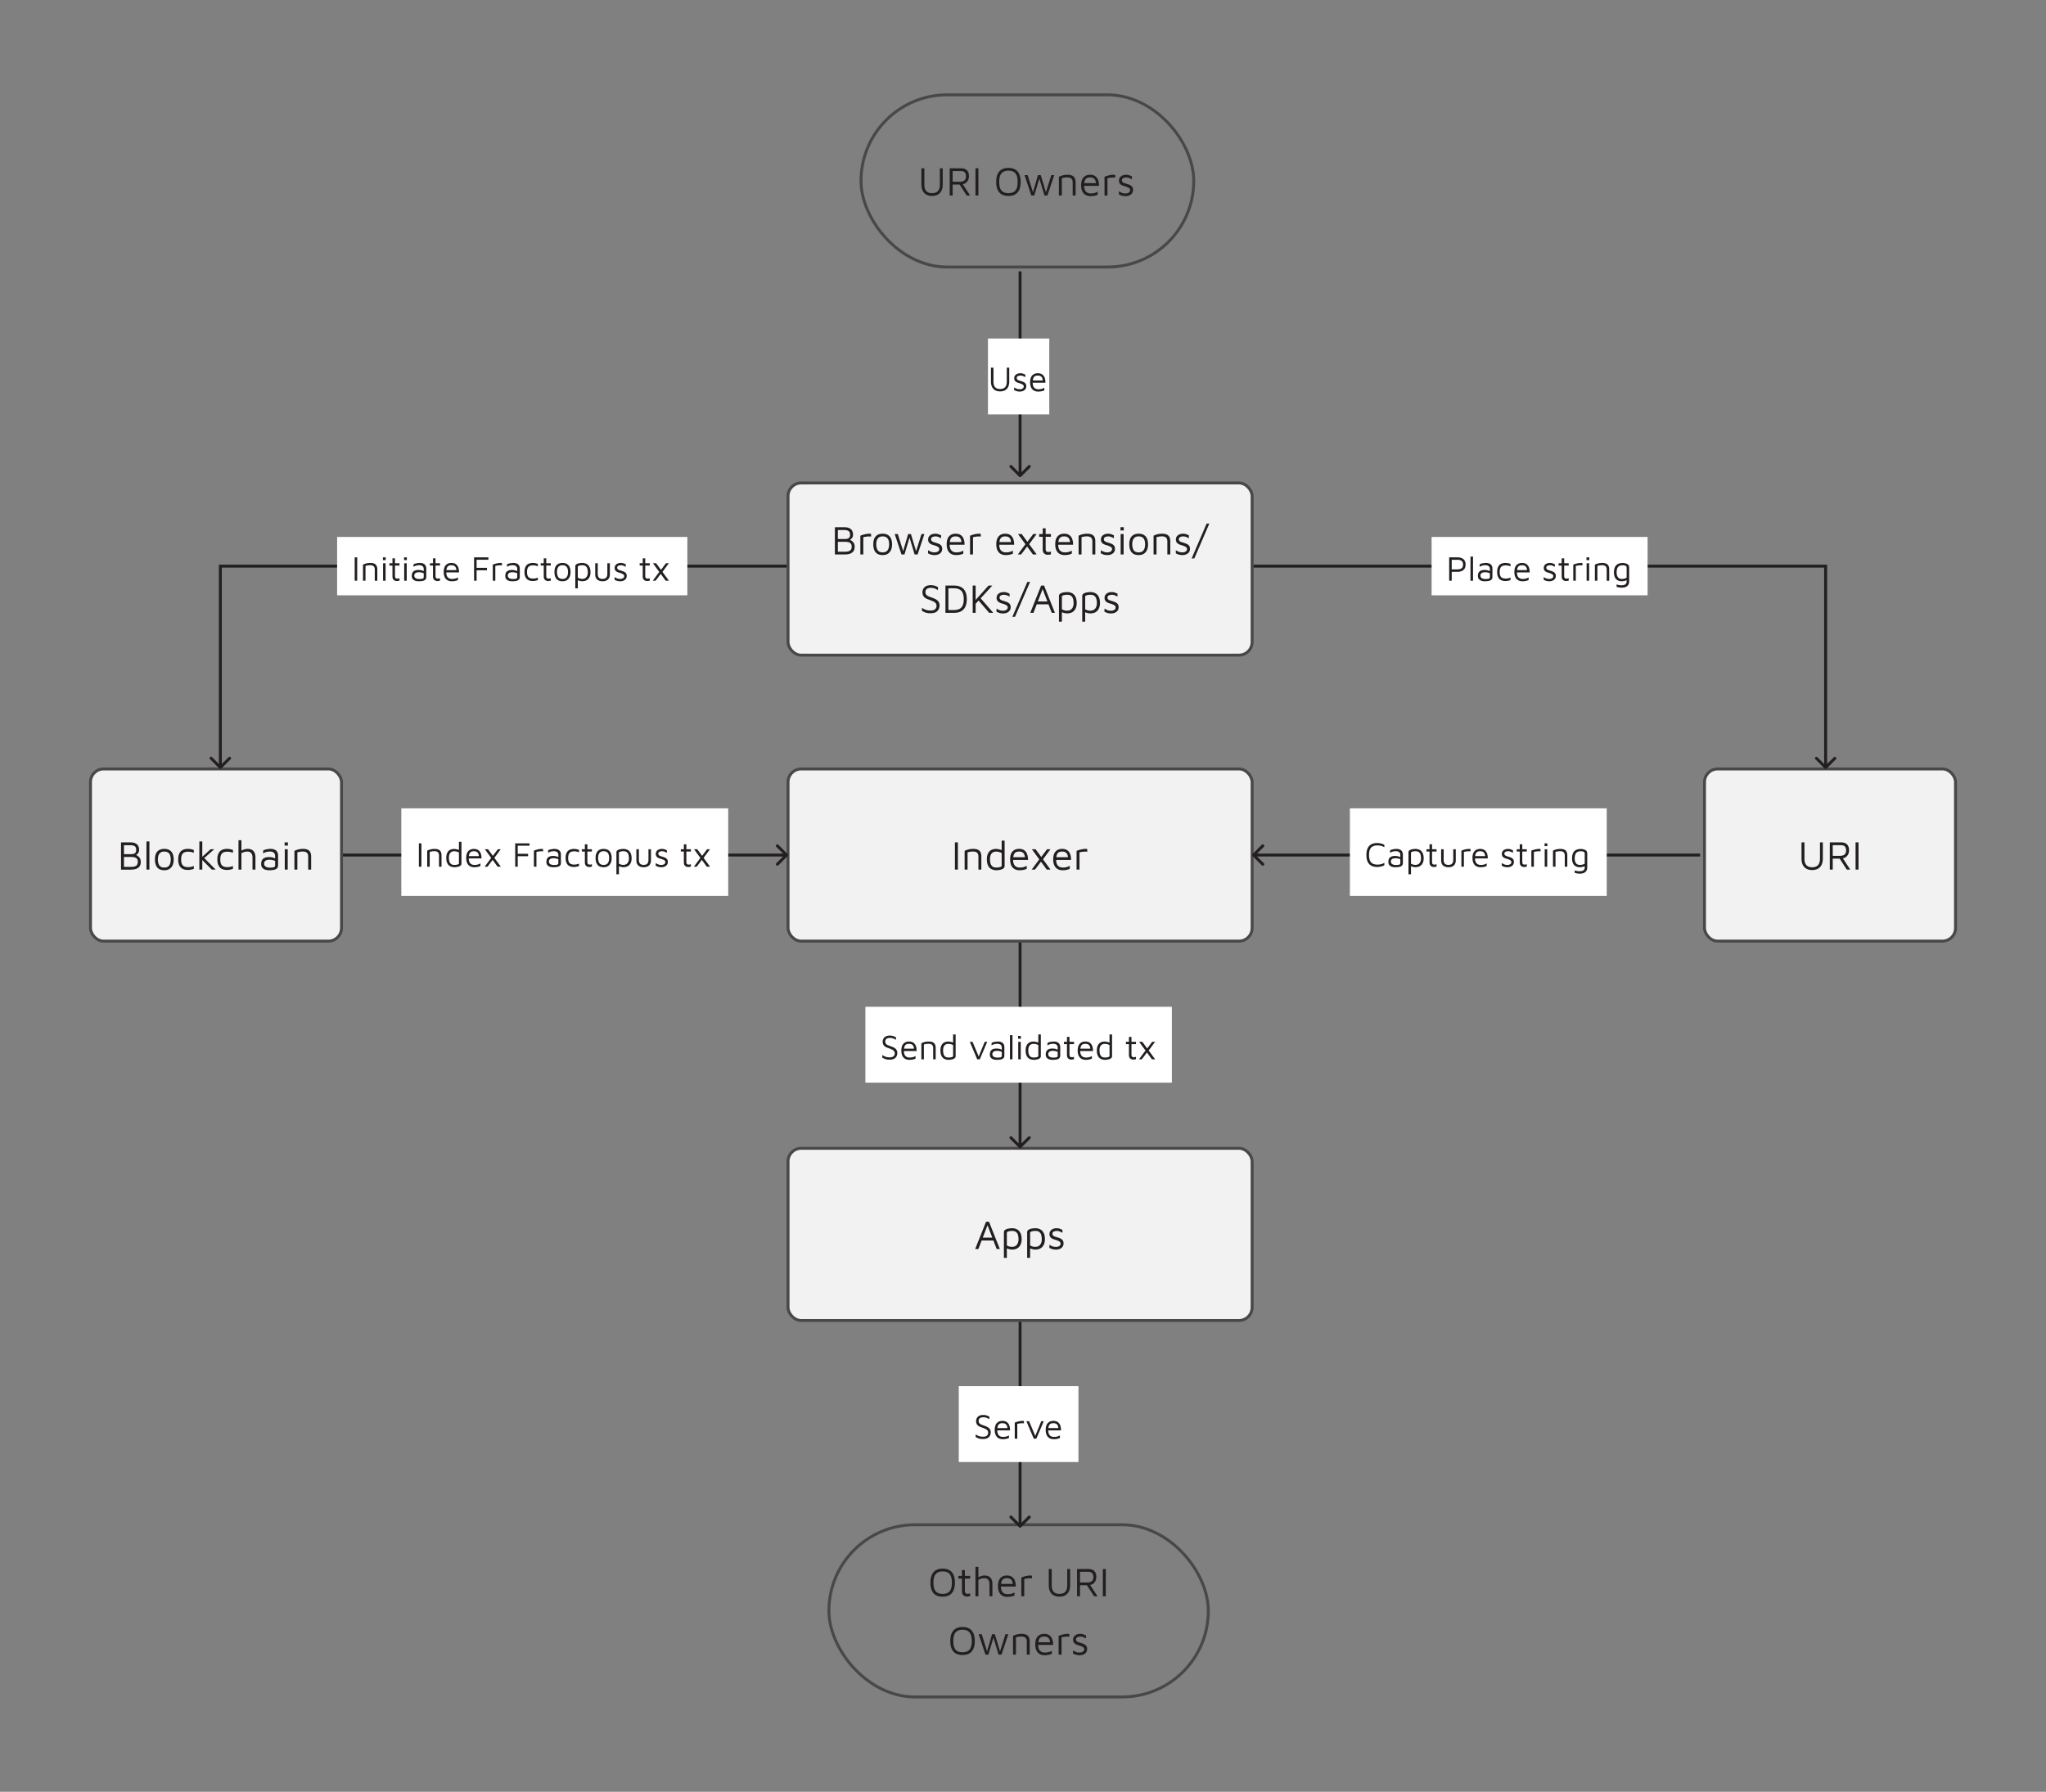<svg width="701" height="614" viewBox="0 0 701 614" fill="none" xmlns="http://www.w3.org/2000/svg">
    <rect x="0" y="0" width="701" height="614" fill="#808080" stroke="none"/>
    <rect x="295" y="32.5" width="114" height="59" rx="29.5" stroke="#484848"/>
    <path d="M319.344 67.14c-1.157 0-2.058-.34-2.702-1.022-.635-.681-.952-1.657-.952-2.926v-5.53h1.008v5.586c0 .999.224 1.74.672 2.226.448.476 1.106.714 1.974.714.868 0 1.531-.238 1.988-.714.457-.485.686-1.227.686-2.226v-5.586h.98v5.53c0 .85-.145 1.568-.434 2.156a3.054 3.054 0 0 1-1.246 1.344c-.541.299-1.199.448-1.974.448zm6.039-.14v-9.338h3.836c.915 0 1.601.229 2.058.686.467.457.7 1.134.7 2.03 0 .541-.112 1.022-.336 1.442-.224.42-.536.751-.938.994-.401.243-.872.364-1.414.364l.42-.28L332.397 67h-1.19l-2.772-4.284.504.518h-2.548V67h-1.008zm1.008-4.718h2.366c.775 0 1.335-.154 1.68-.462.355-.317.532-.775.532-1.372 0-.56-.13-1.003-.392-1.33-.261-.336-.751-.504-1.47-.504h-2.716v3.668zM334.215 67v-9.338h1.008V67h-1.008zm11.288.14c-.924 0-1.699-.177-2.324-.532-.616-.364-1.083-.9-1.4-1.61-.308-.71-.462-1.596-.462-2.66 0-1.587.35-2.781 1.05-3.584.709-.812 1.754-1.218 3.136-1.218.933 0 1.708.182 2.324.546.625.355 1.092.887 1.4 1.596.317.71.476 1.596.476 2.66 0 1.587-.355 2.786-1.064 3.598-.7.803-1.746 1.204-3.136 1.204zm0-.952c.737 0 1.339-.135 1.806-.406.466-.27.807-.69 1.022-1.26.224-.57.336-1.297.336-2.184 0-.887-.112-1.61-.336-2.17-.215-.57-.556-.99-1.022-1.26-.467-.28-1.069-.42-1.806-.42-.728 0-1.326.14-1.792.42-.467.27-.812.69-1.036 1.26-.215.56-.322 1.283-.322 2.17s.107 1.615.322 2.184c.224.57.569.99 1.036 1.26.466.27 1.064.406 1.792.406zm7.85.812-2.324-6.986h1.064l1.946 6.23-.266.112 1.848-6.342h.966l1.862 6.174h-.196l1.946-6.174h.994L358.869 67h-1.022l-1.862-6.188.182.168-1.792 6.02h-1.022zm9.449-6.426c.224-.112.452-.21.686-.294.242-.093.485-.168.728-.224a7.094 7.094 0 0 1 1.54-.168c.681 0 1.222.103 1.624.308.401.196.69.485.868.868.186.383.28.845.28 1.386V67h-1.008v-4.55c0-.168-.024-.345-.07-.532a1.373 1.373 0 0 0-.238-.532c-.122-.177-.308-.317-.56-.42-.252-.112-.588-.168-1.008-.168-.29 0-.588.023-.896.07a7.085 7.085 0 0 0-.938.21V67h-1.008v-6.426zm10.854 6.636c-.662 0-1.236-.135-1.722-.406-.485-.28-.858-.695-1.12-1.246-.261-.55-.392-1.237-.392-2.058 0-1.204.271-2.105.812-2.702.551-.607 1.302-.91 2.254-.91.747 0 1.344.168 1.792.504.458.336.784.789.98 1.358.196.57.29 1.213.28 1.932h-5.614l.07-.924h4.886l-.392.14c-.028-.7-.205-1.223-.532-1.568-.317-.345-.807-.518-1.47-.518-.457 0-.84.084-1.148.252-.298.168-.522.462-.672.882-.149.41-.224.99-.224 1.736 0 .85.196 1.498.588 1.946.402.439.962.658 1.68.658.346 0 .663-.023.952-.07.29-.056.556-.13.798-.224.243-.093.458-.196.644-.308v1.036a4.92 4.92 0 0 1-1.12.364 6.497 6.497 0 0 1-1.33.126zm4.773-.21v-6.426a9.725 9.725 0 0 1 1.806-.546 7.05 7.05 0 0 1 1.414-.14c.074 0 .149.01.224.028l.224.056v.896a6.236 6.236 0 0 0-.714-.042c-.224 0-.444.014-.658.042-.215.019-.43.047-.644.084l-.644.112V67h-1.008zm7.251.21c-.504 0-.929-.051-1.274-.154a6.432 6.432 0 0 1-1.05-.434v-1.064c.289.159.546.294.77.406.224.112.453.196.686.252.233.047.499.07.798.07.467 0 .845-.103 1.134-.308.299-.205.448-.471.448-.798 0-.261-.075-.462-.224-.602a1.668 1.668 0 0 0-.546-.35 146.7 146.7 0 0 1-.7-.294 38.217 38.217 0 0 1-.826-.238 3.975 3.975 0 0 1-.756-.35 1.837 1.837 0 0 1-.546-.56c-.14-.233-.21-.532-.21-.896 0-.355.07-.658.21-.91.149-.252.341-.457.574-.616.233-.168.495-.29.784-.364a3.46 3.46 0 0 1 .868-.112c.42 0 .779.056 1.078.168.299.112.607.238.924.378v1.008a10.304 10.304 0 0 0-.952-.448 2.486 2.486 0 0 0-.994-.182c-.383 0-.728.08-1.036.238-.299.15-.448.383-.448.7 0 .261.075.471.224.63.159.15.364.27.616.364.252.084.523.168.812.252.233.075.476.159.728.252.252.084.485.2.7.35.215.14.387.327.518.56.14.233.21.532.21.896 0 .495-.126.905-.378 1.232-.252.317-.574.55-.966.7-.383.15-.775.224-1.176.224z" fill="#231F20"/>
    <rect x="284" y="522.5" width="130" height="59" rx="29.5" stroke="#484848"/>
    <path d="M322.97 547.14c-.924 0-1.698-.177-2.324-.532-.616-.364-1.082-.901-1.4-1.61-.308-.709-.462-1.596-.462-2.66 0-1.587.35-2.781 1.05-3.584.71-.812 1.755-1.218 3.136-1.218.934 0 1.708.182 2.324.546.626.355 1.092.887 1.4 1.596.318.709.476 1.596.476 2.66 0 1.587-.354 2.786-1.064 3.598-.7.803-1.745 1.204-3.136 1.204zm0-.952c.738 0 1.34-.135 1.806-.406.467-.271.808-.691 1.022-1.26.224-.569.336-1.297.336-2.184 0-.887-.112-1.61-.336-2.17-.214-.569-.555-.989-1.022-1.26-.466-.28-1.068-.42-1.806-.42-.728 0-1.325.14-1.792.42-.466.271-.812.691-1.036 1.26-.214.56-.322 1.283-.322 2.17s.108 1.615.322 2.184c.224.569.57.989 1.036 1.26.467.271 1.064.406 1.792.406zm8.355.924c-.495 0-.91-.149-1.246-.448-.336-.308-.504-.761-.504-1.358v-4.368h-1.218v-.924h1.218v-1.974h1.008v1.974h1.806v.924h-1.806v4.046c0 .392.061.686.182.882.121.196.369.294.742.294.168 0 .331-.014.49-.042.159-.037.289-.079.392-.126v.952a2.55 2.55 0 0 1-.504.112 3.027 3.027 0 0 1-.56.056zm2.888-.112v-10.08h1.008v3.878l-.112-.266c.354-.196.728-.35 1.12-.462.392-.121.76-.182 1.106-.182.578 0 1.064.107 1.456.322.401.215.704.541.91.98.214.429.322.985.322 1.666V547h-1.008v-4.144c0-.653-.15-1.157-.448-1.512-.299-.355-.747-.532-1.344-.532-.327 0-.658.047-.994.14a4.987 4.987 0 0 0-1.008.42V547h-1.008zm10.937.21c-.663 0-1.237-.135-1.722-.406-.486-.28-.859-.695-1.12-1.246-.262-.551-.392-1.237-.392-2.058 0-1.204.27-2.105.812-2.702.55-.607 1.302-.91 2.254-.91.746 0 1.344.168 1.792.504.457.336.784.789.98 1.358.196.569.289 1.213.28 1.932h-5.614l.07-.924h4.886l-.392.14c-.028-.7-.206-1.223-.532-1.568-.318-.345-.808-.518-1.47-.518-.458 0-.84.084-1.148.252-.299.168-.523.462-.672.882-.15.411-.224.989-.224 1.736 0 .849.196 1.498.588 1.946.401.439.961.658 1.68.658.345 0 .662-.023.952-.07a4.77 4.77 0 0 0 .798-.224c.242-.093.457-.196.644-.308v1.036a4.92 4.92 0 0 1-1.12.364 6.511 6.511 0 0 1-1.33.126zm4.772-.21v-6.426a9.668 9.668 0 0 1 1.806-.546c.457-.093.928-.14 1.414-.14a.91.91 0 0 1 .224.028l.224.056v.896a6.236 6.236 0 0 0-.714-.042c-.224 0-.444.014-.658.042-.215.019-.43.047-.644.084l-.644.112V547h-1.008zm13.062.14c-1.158 0-2.058-.341-2.702-1.022-.635-.681-.952-1.657-.952-2.926v-5.53h1.008v5.586c0 .999.224 1.741.672 2.226.448.476 1.106.714 1.974.714.868 0 1.53-.238 1.988-.714.457-.485.686-1.227.686-2.226v-5.586h.98v5.53c0 .849-.145 1.568-.434 2.156a3.06 3.06 0 0 1-1.246 1.344c-.542.299-1.2.448-1.974.448zm6.039-.14v-9.338h3.836c.915 0 1.601.229 2.058.686.467.457.7 1.134.7 2.03 0 .541-.112 1.022-.336 1.442-.224.42-.537.751-.938.994-.401.243-.873.364-1.414.364l.42-.28 2.688 4.102h-1.19l-2.772-4.284.504.518h-2.548V547h-1.008zm1.008-4.718h2.366c.775 0 1.335-.154 1.68-.462.355-.317.532-.775.532-1.372 0-.56-.131-1.003-.392-1.33-.261-.336-.751-.504-1.47-.504h-2.716v3.668zm7.824 4.718v-9.338h1.008V547h-1.008zm-48.076 20.14c-.924 0-1.699-.177-2.324-.532-.616-.364-1.083-.901-1.4-1.61-.308-.709-.462-1.596-.462-2.66 0-1.587.35-2.781 1.05-3.584.709-.812 1.755-1.218 3.136-1.218.933 0 1.708.182 2.324.546.625.355 1.092.887 1.4 1.596.317.709.476 1.596.476 2.66 0 1.587-.355 2.786-1.064 3.598-.7.803-1.745 1.204-3.136 1.204zm0-.952c.737 0 1.339-.135 1.806-.406.467-.271.807-.691 1.022-1.26.224-.569.336-1.297.336-2.184 0-.887-.112-1.61-.336-2.17-.215-.569-.555-.989-1.022-1.26-.467-.28-1.069-.42-1.806-.42-.728 0-1.325.14-1.792.42-.467.271-.812.691-1.036 1.26-.215.56-.322 1.283-.322 2.17s.107 1.615.322 2.184c.224.569.569.989 1.036 1.26.467.271 1.064.406 1.792.406zm7.85.812-2.324-6.986h1.064l1.946 6.23-.266.112 1.848-6.342h.966l1.862 6.174h-.196l1.946-6.174h.994L343.145 567h-1.022l-1.862-6.188.182.168-1.792 6.02h-1.022zm9.449-6.426c.224-.112.453-.21.686-.294.243-.093.485-.168.728-.224a7.094 7.094 0 0 1 1.54-.168c.681 0 1.223.103 1.624.308.401.196.691.485.868.868.187.383.28.845.28 1.386V567h-1.008v-4.55c0-.168-.023-.345-.07-.532a1.356 1.356 0 0 0-.238-.532c-.121-.177-.308-.317-.56-.42-.252-.112-.588-.168-1.008-.168a5.94 5.94 0 0 0-.896.07 7.182 7.182 0 0 0-.938.21V567h-1.008v-6.426zm10.855 6.636c-.663 0-1.237-.135-1.722-.406-.486-.28-.859-.695-1.12-1.246-.262-.551-.392-1.237-.392-2.058 0-1.204.27-2.105.812-2.702.55-.607 1.302-.91 2.254-.91.746 0 1.344.168 1.792.504.457.336.784.789.98 1.358.196.569.289 1.213.28 1.932h-5.614l.07-.924h4.886l-.392.14c-.028-.7-.206-1.223-.532-1.568-.318-.345-.808-.518-1.47-.518-.458 0-.84.084-1.148.252-.299.168-.523.462-.672.882-.15.411-.224.989-.224 1.736 0 .849.196 1.498.588 1.946.401.439.961.658 1.68.658.345 0 .662-.023.952-.07a4.77 4.77 0 0 0 .798-.224c.242-.093.457-.196.644-.308v1.036a4.92 4.92 0 0 1-1.12.364 6.511 6.511 0 0 1-1.33.126zm4.772-.21v-6.426a9.72 9.72 0 0 1 1.806-.546c.457-.093.929-.14 1.414-.14.075 0 .149.009.224.028l.224.056v.896a6.236 6.236 0 0 0-.714-.042c-.224 0-.443.014-.658.042a7.88 7.88 0 0 0-.644.084l-.644.112V567h-1.008zm7.251.21c-.504 0-.928-.051-1.274-.154a6.432 6.432 0 0 1-1.05-.434v-1.064c.29.159.546.294.77.406.224.112.453.196.686.252.234.047.5.07.798.07.467 0 .845-.103 1.134-.308.299-.205.448-.471.448-.798 0-.261-.074-.462-.224-.602a1.663 1.663 0 0 0-.546-.35l-.7-.294a41.89 41.89 0 0 1-.826-.238 4.015 4.015 0 0 1-.756-.35 1.834 1.834 0 0 1-.546-.56c-.14-.233-.21-.532-.21-.896 0-.355.07-.658.21-.91.15-.252.341-.457.574-.616.234-.168.495-.289.784-.364.29-.075.579-.112.868-.112.42 0 .78.056 1.078.168.299.112.607.238.924.378v1.008a10.107 10.107 0 0 0-.952-.448 2.492 2.492 0 0 0-.994-.182c-.382 0-.728.079-1.036.238-.298.149-.448.383-.448.7 0 .261.075.471.224.63a1.8 1.8 0 0 0 .616.364c.252.084.523.168.812.252.234.075.476.159.728.252.252.084.486.201.7.35.215.14.388.327.518.56.14.233.21.532.21.896 0 .495-.126.905-.378 1.232a2.215 2.215 0 0 1-.966.7 3.21 3.21 0 0 1-1.176.224z" fill="#231F20"/>
    <rect x="270" y="165.5" width="159" height="59" rx="4.5" fill="#fff"/>
    <rect x="270" y="165.5" width="159" height="59" rx="4.5" fill="#E0E0E0" fill-opacity=".4"/>
    <rect x="270" y="165.5" width="159" height="59" rx="4.5" stroke="#484848"/>
    <path d="M286.056 190v-9.338h3.094c.812 0 1.442.117 1.89.35.448.224.761.527.938.91.187.373.28.789.28 1.246 0 .401-.06.714-.182.938-.121.224-.27.411-.448.56-.168.14-.331.285-.49.434l-.112-.182c.243.084.504.224.784.42.28.187.518.443.714.77.196.327.294.742.294 1.246 0 .625-.135 1.134-.406 1.526-.27.383-.662.667-1.176.854-.504.177-1.106.266-1.806.266h-3.374zm1.008-.938h2.45c.402 0 .775-.042 1.12-.126.355-.084.64-.252.854-.504.215-.261.322-.639.322-1.134 0-.373-.07-.667-.21-.882a1.235 1.235 0 0 0-.56-.49 2.155 2.155 0 0 0-.756-.21 5.978 5.978 0 0 0-.812-.056h-2.408v3.402zm0-4.354h2.31c.308 0 .602-.028.882-.084.29-.065.528-.201.714-.406.187-.215.28-.541.28-.98 0-.635-.177-1.059-.532-1.274-.354-.224-.844-.336-1.47-.336h-2.184v3.08zm7.713 5.292v-6.426a9.72 9.72 0 0 1 1.806-.546c.458-.093.929-.14 1.414-.14.075 0 .15.009.224.028l.224.056v.896a6.21 6.21 0 0 0-.714-.042c-.224 0-.443.014-.658.042a7.938 7.938 0 0 0-.644.084l-.644.112V190h-1.008zm7.655.21c-1.092 0-1.904-.322-2.436-.966-.522-.653-.784-1.559-.784-2.716 0-1.213.276-2.123.826-2.73.56-.607 1.349-.91 2.366-.91.756 0 1.372.154 1.848.462.476.299.826.723 1.05 1.274.224.541.336 1.176.336 1.904 0 1.148-.28 2.049-.84 2.702-.55.653-1.339.98-2.366.98zm-.014-.924c.57 0 1.013-.121 1.33-.364.318-.252.542-.583.672-.994.14-.42.21-.887.21-1.4 0-.551-.07-1.027-.21-1.428a1.828 1.828 0 0 0-.7-.952c-.317-.224-.751-.336-1.302-.336-.56 0-.998.121-1.316.364a2.02 2.02 0 0 0-.686.98c-.13.401-.196.859-.196 1.372 0 .821.164 1.489.49 2.002.327.504.896.756 1.708.756zm6.454.714-2.324-6.986h1.064l1.946 6.23-.266.112 1.848-6.342h.966l1.862 6.174h-.196l1.946-6.174h.994L314.388 190h-1.022l-1.862-6.188.182.168-1.792 6.02h-1.022zm11.422.21c-.504 0-.928-.051-1.274-.154a6.432 6.432 0 0 1-1.05-.434v-1.064c.29.159.546.294.77.406.224.112.453.196.686.252.234.047.5.07.798.07.467 0 .845-.103 1.134-.308.299-.205.448-.471.448-.798 0-.261-.074-.462-.224-.602a1.663 1.663 0 0 0-.546-.35l-.7-.294a41.89 41.89 0 0 1-.826-.238 4.015 4.015 0 0 1-.756-.35 1.834 1.834 0 0 1-.546-.56c-.14-.233-.21-.532-.21-.896 0-.355.07-.658.21-.91.15-.252.341-.457.574-.616.234-.168.495-.289.784-.364.29-.075.579-.112.868-.112.42 0 .78.056 1.078.168.299.112.607.238.924.378v1.008a10.107 10.107 0 0 0-.952-.448 2.492 2.492 0 0 0-.994-.182c-.382 0-.728.079-1.036.238-.298.149-.448.383-.448.7 0 .261.075.471.224.63a1.8 1.8 0 0 0 .616.364c.252.084.523.168.812.252.234.075.476.159.728.252.252.084.486.201.7.35.215.14.388.327.518.56.14.233.21.532.21.896 0 .495-.126.905-.378 1.232a2.215 2.215 0 0 1-.966.7 3.21 3.21 0 0 1-1.176.224zm7.295 0c-.663 0-1.237-.135-1.722-.406-.485-.28-.859-.695-1.12-1.246-.261-.551-.392-1.237-.392-2.058 0-1.204.271-2.105.812-2.702.551-.607 1.302-.91 2.254-.91.747 0 1.344.168 1.792.504.457.336.784.789.98 1.358.196.569.289 1.213.28 1.932h-5.614l.07-.924h4.886l-.392.14c-.028-.7-.205-1.223-.532-1.568-.317-.345-.807-.518-1.47-.518-.457 0-.84.084-1.148.252-.299.168-.523.462-.672.882-.149.411-.224.989-.224 1.736 0 .849.196 1.498.588 1.946.401.439.961.658 1.68.658.345 0 .663-.023.952-.07a4.77 4.77 0 0 0 .798-.224c.243-.093.457-.196.644-.308v1.036c-.336.159-.709.28-1.12.364a6.504 6.504 0 0 1-1.33.126zm4.772-.21v-6.426a9.72 9.72 0 0 1 1.806-.546c.458-.093.929-.14 1.414-.14.075 0 .15.009.224.028l.224.056v.896a6.21 6.21 0 0 0-.714-.042c-.224 0-.443.014-.658.042a7.938 7.938 0 0 0-.644.084l-.644.112V190h-1.008zm12.222.21c-.663 0-1.237-.135-1.722-.406-.485-.28-.859-.695-1.12-1.246-.261-.551-.392-1.237-.392-2.058 0-1.204.271-2.105.812-2.702.551-.607 1.302-.91 2.254-.91.747 0 1.344.168 1.792.504.457.336.784.789.98 1.358.196.569.289 1.213.28 1.932h-5.614l.07-.924h4.886l-.392.14c-.028-.7-.205-1.223-.532-1.568-.317-.345-.807-.518-1.47-.518-.457 0-.84.084-1.148.252-.299.168-.523.462-.672.882-.149.411-.224.989-.224 1.736 0 .849.196 1.498.588 1.946.401.439.961.658 1.68.658.345 0 .663-.023.952-.07a4.77 4.77 0 0 0 .798-.224c.243-.093.457-.196.644-.308v1.036c-.336.159-.709.28-1.12.364a6.504 6.504 0 0 1-1.33.126zm7.572-3.262L349.859 190h-1.134l2.828-3.808.602.756zm3.038 3.052h-1.288l-5.11-6.986h1.274l5.124 6.986zm-3.5-3.906 2.31-3.08h1.162l-2.912 3.934-.56-.854zm7.312 4.018c-.495 0-.91-.149-1.246-.448-.336-.308-.504-.761-.504-1.358v-4.368h-1.218v-.924h1.218v-1.974h1.008v1.974h1.806v.924h-1.806v4.046c0 .392.06.686.182.882.121.196.368.294.742.294.168 0 .331-.014.49-.042.158-.037.289-.079.392-.126v.952a2.55 2.55 0 0 1-.504.112 3.027 3.027 0 0 1-.56.056zm5.771.098c-.662 0-1.236-.135-1.722-.406-.485-.28-.858-.695-1.12-1.246-.261-.551-.392-1.237-.392-2.058 0-1.204.271-2.105.812-2.702.551-.607 1.302-.91 2.254-.91.747 0 1.344.168 1.792.504.458.336.784.789.98 1.358.196.569.29 1.213.28 1.932h-5.614l.07-.924h4.886l-.392.14c-.028-.7-.205-1.223-.532-1.568-.317-.345-.807-.518-1.47-.518-.457 0-.84.084-1.148.252-.298.168-.522.462-.672.882-.149.411-.224.989-.224 1.736 0 .849.196 1.498.588 1.946.402.439.962.658 1.68.658.346 0 .663-.023.952-.07.29-.056.556-.131.798-.224a4.07 4.07 0 0 0 .644-.308v1.036c-.336.159-.709.28-1.12.364a6.497 6.497 0 0 1-1.33.126zm4.773-6.636c.224-.112.452-.21.686-.294a5.43 5.43 0 0 1 .728-.224 7.094 7.094 0 0 1 1.54-.168c.681 0 1.222.103 1.624.308.401.196.69.485.868.868.186.383.28.845.28 1.386V190h-1.008v-4.55a2.23 2.23 0 0 0-.07-.532 1.37 1.37 0 0 0-.238-.532c-.122-.177-.308-.317-.56-.42-.252-.112-.588-.168-1.008-.168-.29 0-.588.023-.896.07a7.182 7.182 0 0 0-.938.21V190h-1.008v-6.426zm9.944 6.636c-.504 0-.928-.051-1.274-.154a6.432 6.432 0 0 1-1.05-.434v-1.064c.29.159.546.294.77.406.224.112.453.196.686.252.234.047.5.07.798.07.467 0 .845-.103 1.134-.308.299-.205.448-.471.448-.798 0-.261-.074-.462-.224-.602a1.663 1.663 0 0 0-.546-.35l-.7-.294a41.89 41.89 0 0 1-.826-.238 4.015 4.015 0 0 1-.756-.35 1.834 1.834 0 0 1-.546-.56c-.14-.233-.21-.532-.21-.896 0-.355.07-.658.21-.91.15-.252.341-.457.574-.616.234-.168.495-.289.784-.364.29-.075.579-.112.868-.112.42 0 .78.056 1.078.168.299.112.607.238.924.378v1.008a10.107 10.107 0 0 0-.952-.448 2.492 2.492 0 0 0-.994-.182c-.382 0-.728.079-1.036.238-.298.149-.448.383-.448.7 0 .261.075.471.224.63a1.8 1.8 0 0 0 .616.364c.252.084.523.168.812.252.234.075.476.159.728.252.252.084.486.201.7.35.215.14.388.327.518.56.14.233.21.532.21.896 0 .495-.126.905-.378 1.232a2.215 2.215 0 0 1-.966.7 3.21 3.21 0 0 1-1.176.224zm4.467-.21v-6.986h1.008V190h-1.008zm-.056-8.232v-1.106h1.12v1.106h-1.12zm6.233 8.442c-1.092 0-1.904-.322-2.436-.966-.522-.653-.784-1.559-.784-2.716 0-1.213.276-2.123.826-2.73.56-.607 1.349-.91 2.366-.91.756 0 1.372.154 1.848.462.476.299.826.723 1.05 1.274.224.541.336 1.176.336 1.904 0 1.148-.28 2.049-.84 2.702-.55.653-1.339.98-2.366.98zm-.014-.924c.57 0 1.013-.121 1.33-.364.318-.252.542-.583.672-.994.14-.42.21-.887.21-1.4 0-.551-.07-1.027-.21-1.428a1.828 1.828 0 0 0-.7-.952c-.317-.224-.751-.336-1.302-.336-.56 0-.998.121-1.316.364a2.02 2.02 0 0 0-.686.98c-.13.401-.196.859-.196 1.372 0 .821.164 1.489.49 2.002.327.504.896.756 1.708.756zm5.115-5.712c.224-.112.453-.21.686-.294.243-.093.485-.168.728-.224a7.094 7.094 0 0 1 1.54-.168c.681 0 1.223.103 1.624.308.401.196.691.485.868.868.187.383.28.845.28 1.386V190h-1.008v-4.55c0-.168-.023-.345-.07-.532a1.356 1.356 0 0 0-.238-.532c-.121-.177-.308-.317-.56-.42-.252-.112-.588-.168-1.008-.168a5.94 5.94 0 0 0-.896.07 7.182 7.182 0 0 0-.938.21V190h-1.008v-6.426zm9.945 6.636c-.504 0-.929-.051-1.274-.154a6.432 6.432 0 0 1-1.05-.434v-1.064c.289.159.546.294.77.406.224.112.453.196.686.252.233.047.499.07.798.07.467 0 .845-.103 1.134-.308.299-.205.448-.471.448-.798 0-.261-.075-.462-.224-.602a1.663 1.663 0 0 0-.546-.35l-.7-.294a40.006 40.006 0 0 1-.826-.238 3.957 3.957 0 0 1-.756-.35 1.834 1.834 0 0 1-.546-.56c-.14-.233-.21-.532-.21-.896 0-.355.07-.658.21-.91.149-.252.341-.457.574-.616.233-.168.495-.289.784-.364.289-.075.579-.112.868-.112.42 0 .779.056 1.078.168.299.112.607.238.924.378v1.008a10.226 10.226 0 0 0-.952-.448 2.492 2.492 0 0 0-.994-.182c-.383 0-.728.079-1.036.238-.299.149-.448.383-.448.7 0 .261.075.471.224.63a1.8 1.8 0 0 0 .616.364c.252.084.523.168.812.252.233.075.476.159.728.252.252.084.485.201.7.35.215.14.387.327.518.56.14.233.21.532.21.896 0 .495-.126.905-.378 1.232a2.215 2.215 0 0 1-.966.7 3.218 3.218 0 0 1-1.176.224zm3.095 1.162 5.138-11.956h.924l-5.152 11.956h-.91zm-89.47 18.768c-.467 0-.864-.033-1.19-.098a3.9 3.9 0 0 1-.882-.28 21.836 21.836 0 0 1-.854-.42v-1.092c.298.252.7.476 1.204.672.504.196 1.092.294 1.764.294.709 0 1.222-.149 1.54-.448.326-.308.49-.695.49-1.162 0-.392-.108-.705-.322-.938a2.36 2.36 0 0 0-.826-.588 13.942 13.942 0 0 0-1.064-.448 39.006 39.006 0 0 1-.952-.35 4.084 4.084 0 0 1-.84-.476 2.127 2.127 0 0 1-.602-.742c-.15-.308-.224-.691-.224-1.148 0-.252.046-.518.14-.798.102-.28.261-.541.476-.784.224-.243.518-.439.882-.588.373-.149.826-.224 1.358-.224.364 0 .672.028.924.084.261.047.508.121.742.224.233.093.494.21.784.35v1.036c-.243-.14-.476-.266-.7-.378a2.827 2.827 0 0 0-.728-.28 3.56 3.56 0 0 0-.966-.112c-.458 0-.826.065-1.106.196a1.377 1.377 0 0 0-.602.518 1.366 1.366 0 0 0-.182.686c0 .383.084.686.252.91.177.224.42.411.728.56.317.14.681.28 1.092.42.326.112.653.238.98.378a3.6 3.6 0 0 1 .882.504c.27.196.485.448.644.756.168.299.252.672.252 1.12 0 .42-.094.835-.28 1.246-.187.401-.504.737-.952 1.008-.448.261-1.069.392-1.862.392zm5.119-.14v-9.338h2.926c1.456 0 2.548.392 3.276 1.176.738.775 1.106 1.937 1.106 3.486 0 1.549-.368 2.716-1.106 3.5-.728.784-1.82 1.176-3.276 1.176h-2.926zm1.008-.952h1.848c1.195 0 2.063-.299 2.604-.896.542-.597.812-1.54.812-2.828 0-1.288-.27-2.231-.812-2.828-.541-.597-1.409-.896-2.604-.896h-1.848v7.448zm9.226-2.03v-1.316l4.536-5.04h1.288l-5.824 6.356zm-.896 2.982v-9.338h1.008V210h-1.008zm2.464-5.264 4.578 5.264h-1.4l-3.934-4.578.756-.686zm8.026 5.474c-.504 0-.929-.051-1.274-.154a6.432 6.432 0 0 1-1.05-.434v-1.064c.289.159.546.294.77.406.224.112.453.196.686.252.233.047.499.07.798.07.467 0 .845-.103 1.134-.308.299-.205.448-.471.448-.798 0-.261-.075-.462-.224-.602a1.663 1.663 0 0 0-.546-.35l-.7-.294a40.006 40.006 0 0 1-.826-.238 3.957 3.957 0 0 1-.756-.35 1.834 1.834 0 0 1-.546-.56c-.14-.233-.21-.532-.21-.896 0-.355.07-.658.21-.91.149-.252.341-.457.574-.616.233-.168.495-.289.784-.364.289-.075.579-.112.868-.112.42 0 .779.056 1.078.168.299.112.607.238.924.378v1.008a10.226 10.226 0 0 0-.952-.448 2.492 2.492 0 0 0-.994-.182c-.383 0-.728.079-1.036.238-.299.149-.448.383-.448.7 0 .261.075.471.224.63a1.8 1.8 0 0 0 .616.364c.252.084.523.168.812.252.233.075.476.159.728.252.252.084.485.201.7.35.215.14.387.327.518.56.14.233.21.532.21.896 0 .495-.126.905-.378 1.232a2.215 2.215 0 0 1-.966.7 3.218 3.218 0 0 1-1.176.224zm3.095 1.162 5.138-11.956h.924l-5.152 11.956h-.91zm6.136-1.372 3.724-9.338h1.008l3.71 9.338h-1.078l-3.234-8.4.21-.028-3.248 8.428h-1.092zm1.638-2.912.434-.966h4.578l.07.966h-5.082zm10.942 3.108a3.38 3.38 0 0 1-.7-.084 6.75 6.75 0 0 1-.742-.21 5.44 5.44 0 0 1-.644-.266l.35-.35v3.752h-1.008v-8.764c0-.289.089-.523.266-.7.187-.177.425-.313.714-.406.289-.103.597-.173.924-.21.327-.047.635-.07.924-.07.56 0 1.087.117 1.582.35.495.233.896.63 1.204 1.19.308.551.462 1.302.462 2.254 0 .719-.131 1.344-.392 1.876a2.77 2.77 0 0 1-1.12 1.218c-.495.28-1.101.42-1.82.42zm0-.924c.513 0 .933-.107 1.26-.322.336-.224.588-.532.756-.924.168-.392.252-.84.252-1.344 0-.504-.056-.975-.168-1.414a1.937 1.937 0 0 0-.644-1.05c-.317-.271-.779-.406-1.386-.406-.485 0-.91.056-1.274.168-.355.112-.532.271-.532.476v4.326c.289.168.579.294.868.378.289.075.579.112.868.112zm7.971.924a3.38 3.38 0 0 1-.7-.084 6.75 6.75 0 0 1-.742-.21 5.44 5.44 0 0 1-.644-.266l.35-.35v3.752h-1.008v-8.764c0-.289.089-.523.266-.7.187-.177.425-.313.714-.406.289-.103.597-.173.924-.21.327-.047.635-.07.924-.07.56 0 1.087.117 1.582.35.495.233.896.63 1.204 1.19.308.551.462 1.302.462 2.254 0 .719-.131 1.344-.392 1.876a2.77 2.77 0 0 1-1.12 1.218c-.495.28-1.101.42-1.82.42zm0-.924c.513 0 .933-.107 1.26-.322.336-.224.588-.532.756-.924.168-.392.252-.84.252-1.344 0-.504-.056-.975-.168-1.414a1.937 1.937 0 0 0-.644-1.05c-.317-.271-.779-.406-1.386-.406-.485 0-.91.056-1.274.168-.355.112-.532.271-.532.476v4.326c.289.168.579.294.868.378.289.075.579.112.868.112zm7.201.938c-.504 0-.929-.051-1.274-.154a6.432 6.432 0 0 1-1.05-.434v-1.064c.289.159.546.294.77.406.224.112.452.196.686.252.233.047.499.07.798.07.466 0 .844-.103 1.134-.308.298-.205.448-.471.448-.798 0-.261-.075-.462-.224-.602a1.663 1.663 0 0 0-.546-.35 85.377 85.377 0 0 1-.7-.294 40.006 40.006 0 0 1-.826-.238 3.957 3.957 0 0 1-.756-.35 1.834 1.834 0 0 1-.546-.56c-.14-.233-.21-.532-.21-.896 0-.355.07-.658.21-.91.149-.252.34-.457.574-.616.233-.168.494-.289.784-.364a3.44 3.44 0 0 1 .868-.112c.42 0 .779.056 1.078.168.298.112.606.238.924.378v1.008a10.226 10.226 0 0 0-.952-.448 2.495 2.495 0 0 0-.994-.182c-.383 0-.728.079-1.036.238-.299.149-.448.383-.448.7 0 .261.074.471.224.63.158.149.364.271.616.364.252.084.522.168.812.252.233.075.476.159.728.252.252.084.485.201.7.35.214.14.387.327.518.56.14.233.21.532.21.896 0 .495-.126.905-.378 1.232a2.215 2.215 0 0 1-.966.7 3.218 3.218 0 0 1-1.176.224z" fill="#231F20"/>
    <rect x="270" y="263.5" width="159" height="59" rx="4.5" fill="#fff"/>
    <rect x="270" y="263.5" width="159" height="59" rx="4.5" fill="#E0E0E0" fill-opacity=".4"/>
    <rect x="270" y="263.5" width="159" height="59" rx="4.5" stroke="#484848"/>
    <path d="M327.181 298v-9.338h1.008V298h-1.008zm3.321-6.426c.224-.112.453-.21.686-.294.243-.093.485-.168.728-.224a7.094 7.094 0 0 1 1.54-.168c.681 0 1.223.103 1.624.308.401.196.691.485.868.868.187.383.28.845.28 1.386V298h-1.008v-4.55c0-.168-.023-.345-.07-.532a1.356 1.356 0 0 0-.238-.532c-.121-.177-.308-.317-.56-.42-.252-.112-.588-.168-1.008-.168a5.94 5.94 0 0 0-.896.07 7.182 7.182 0 0 0-.938.21V298h-1.008v-6.426zm10.869 6.636a4 4 0 0 1-1.064-.154 2.85 2.85 0 0 1-1.064-.532c-.327-.271-.598-.653-.812-1.148-.206-.504-.308-1.157-.308-1.96 0-1.083.261-1.937.784-2.562.532-.635 1.334-.952 2.408-.952.205 0 .448.028.728.084.28.056.555.126.826.21.27.084.494.173.672.266l-.35.35v-3.752h1.008v8.736a.92.92 0 0 1-.28.672 2.004 2.004 0 0 1-.7.434 4.8 4.8 0 0 1-.924.224 5.487 5.487 0 0 1-.924.084zm.014-.924c.485 0 .905-.056 1.26-.168.364-.112.546-.252.546-.42v-4.382a3.285 3.285 0 0 0-.938-.364 3.772 3.772 0 0 0-.938-.126c-.504 0-.915.112-1.232.336a1.896 1.896 0 0 0-.686.91c-.14.383-.21.831-.21 1.344 0 .504.056.975.168 1.414.112.429.326.779.644 1.05.317.271.779.406 1.386.406zm7.942.924c-.662 0-1.236-.135-1.722-.406-.485-.28-.858-.695-1.12-1.246-.261-.551-.392-1.237-.392-2.058 0-1.204.271-2.105.812-2.702.551-.607 1.302-.91 2.254-.91.747 0 1.344.168 1.792.504.458.336.784.789.98 1.358.196.569.29 1.213.28 1.932h-5.614l.07-.924h4.886l-.392.14c-.028-.7-.205-1.223-.532-1.568-.317-.345-.807-.518-1.47-.518-.457 0-.84.084-1.148.252-.298.168-.522.462-.672.882-.149.411-.224.989-.224 1.736 0 .849.196 1.498.588 1.946.402.439.962.658 1.68.658.346 0 .663-.023.952-.07.29-.056.556-.131.798-.224a4.07 4.07 0 0 0 .644-.308v1.036c-.336.159-.709.28-1.12.364a6.497 6.497 0 0 1-1.33.126zm7.572-3.262L354.603 298h-1.134l2.828-3.808.602.756zm3.038 3.052h-1.288l-5.11-6.986h1.274l5.124 6.986zm-3.5-3.906 2.31-3.08h1.162l-2.912 3.934-.56-.854zm7.642 4.116c-.662 0-1.236-.135-1.722-.406-.485-.28-.858-.695-1.12-1.246-.261-.551-.392-1.237-.392-2.058 0-1.204.271-2.105.812-2.702.551-.607 1.302-.91 2.254-.91.747 0 1.344.168 1.792.504.458.336.784.789.98 1.358.196.569.29 1.213.28 1.932h-5.614l.07-.924h4.886l-.392.14c-.028-.7-.205-1.223-.532-1.568-.317-.345-.807-.518-1.47-.518-.457 0-.84.084-1.148.252-.298.168-.522.462-.672.882-.149.411-.224.989-.224 1.736 0 .849.196 1.498.588 1.946.402.439.962.658 1.68.658.346 0 .663-.023.952-.07.29-.056.556-.131.798-.224a4.07 4.07 0 0 0 .644-.308v1.036c-.336.159-.709.28-1.12.364a6.497 6.497 0 0 1-1.33.126zm4.772-.21v-6.426a9.72 9.72 0 0 1 1.806-.546c.458-.093.929-.14 1.414-.14.075 0 .15.009.224.028l.224.056v.896a6.21 6.21 0 0 0-.714-.042c-.224 0-.443.014-.658.042a7.938 7.938 0 0 0-.644.084l-.644.112V298h-1.008z" fill="#231F20"/>
    <rect x="31" y="263.5" width="86" height="59" rx="4.5" fill="#fff"/>
    <rect x="31" y="263.5" width="86" height="59" rx="4.5" fill="#E0E0E0" fill-opacity=".4"/>
    <rect x="31" y="263.5" width="86" height="59" rx="4.5" stroke="#484848"/>
    <path d="M41.462 298v-9.338h3.093c.813 0 1.443.117 1.89.35.449.224.761.527.938.91.187.373.28.789.28 1.246 0 .401-.06.714-.181.938-.122.224-.271.411-.449.56-.168.14-.33.285-.49.434l-.111-.182c.242.084.503.224.783.42.28.187.518.443.714.77.197.327.294.742.294 1.246 0 .625-.135 1.134-.405 1.526-.271.383-.663.667-1.176.854-.505.177-1.107.266-1.806.266h-3.374zm1.007-.938h2.45c.402 0 .775-.042 1.12-.126.355-.084.64-.252.855-.504.214-.261.322-.639.322-1.134 0-.373-.07-.667-.21-.882a1.239 1.239 0 0 0-.56-.49 2.155 2.155 0 0 0-.756-.21 5.99 5.99 0 0 0-.813-.056H42.47v3.402zm0-4.354h2.31c.308 0 .602-.028.882-.084.29-.065.528-.201.715-.406.186-.215.28-.541.28-.98 0-.635-.178-1.059-.532-1.274-.355-.224-.845-.336-1.47-.336h-2.185v3.08zM51.19 298h-1.008v-9.646h1.008V298zm5.116.21c-1.092 0-1.904-.322-2.436-.966-.522-.653-.784-1.559-.784-2.716 0-1.213.276-2.123.826-2.73.56-.607 1.35-.91 2.366-.91.756 0 1.372.154 1.848.462.476.299.826.723 1.05 1.274.224.541.336 1.176.336 1.904 0 1.148-.28 2.049-.84 2.702-.55.653-1.339.98-2.366.98zm-.014-.924c.57 0 1.013-.121 1.33-.364.318-.252.542-.583.672-.994.14-.42.21-.887.21-1.4 0-.551-.07-1.027-.21-1.428a1.83 1.83 0 0 0-.7-.952c-.317-.224-.75-.336-1.302-.336-.56 0-.998.121-1.316.364a2.019 2.019 0 0 0-.686.98c-.13.401-.196.859-.196 1.372 0 .821.164 1.489.49 2.002.327.504.896.756 1.708.756zm8.041.826c-.373 0-.756-.047-1.148-.14a3.009 3.009 0 0 1-1.064-.532c-.317-.261-.574-.63-.77-1.106-.196-.476-.294-1.087-.294-1.834 0-.747.098-1.353.294-1.82.196-.476.453-.845.77-1.106a2.723 2.723 0 0 1 1.064-.532 4.507 4.507 0 0 1 1.148-.154 5.664 5.664 0 0 1 2.072.392v.966a4.838 4.838 0 0 0-.952-.294 5.154 5.154 0 0 0-1.008-.098c-.83 0-1.437.21-1.82.63-.373.42-.56 1.092-.56 2.016 0 .933.187 1.61.56 2.03.383.411.99.616 1.82.616.345 0 .681-.033 1.008-.098.327-.065.644-.163.952-.294v.98a6.106 6.106 0 0 1-2.072.378zm4.749-4.298 3.066-2.8h1.26l-4.102 3.626-.224-.826zm.224 4.186h-1.008v-9.646h1.008V298zm.28-4.354L73.912 298h-1.344l-3.668-3.71.686-.644zm8.16 4.466c-.374 0-.757-.047-1.149-.14a3.01 3.01 0 0 1-1.064-.532c-.317-.261-.574-.63-.77-1.106-.196-.476-.294-1.087-.294-1.834 0-.747.098-1.353.294-1.82.196-.476.453-.845.77-1.106a2.724 2.724 0 0 1 1.064-.532 4.507 4.507 0 0 1 1.148-.154 5.664 5.664 0 0 1 2.072.392v.966a4.838 4.838 0 0 0-.952-.294 5.152 5.152 0 0 0-1.008-.098c-.83 0-1.437.21-1.82.63-.373.42-.56 1.092-.56 2.016 0 .933.187 1.61.56 2.03.383.411.99.616 1.82.616.346 0 .682-.033 1.008-.098.327-.065.644-.163.952-.294v.98a6.104 6.104 0 0 1-2.072.378zM81.71 298v-10.08h1.008v3.878l-.112-.266c.355-.196.728-.35 1.12-.462a3.76 3.76 0 0 1 1.106-.182c.579 0 1.064.107 1.456.322.401.215.705.541.91.98.215.429.322.985.322 1.666V298h-1.008v-4.144c0-.653-.15-1.157-.448-1.512-.299-.355-.747-.532-1.344-.532-.327 0-.658.047-.994.14a5.006 5.006 0 0 0-1.008.42V298H81.71zm10.46.21c-.307 0-.62-.033-.937-.098a2.874 2.874 0 0 1-.868-.336 1.93 1.93 0 0 1-.644-.644c-.16-.28-.238-.63-.238-1.05 0-.579.107-1.041.322-1.386.224-.355.527-.607.91-.756.392-.159.84-.238 1.344-.238.382 0 .714.023.994.07.28.047.527.117.742.21.224.084.424.182.602.294l.196.924c-.215-.159-.528-.294-.938-.406a4.595 4.595 0 0 0-1.33-.182c-.588 0-1.041.112-1.358.336-.318.224-.476.551-.476.98 0 .345.093.621.28.826.196.205.438.35.728.434.298.084.602.126.91.126.606 0 1.064-.042 1.372-.126.317-.093.476-.299.476-.616v-3.206c0-.541-.16-.938-.476-1.19-.318-.252-.77-.378-1.358-.378-.374 0-.77.056-1.19.168a2.82 2.82 0 0 0-1.064.504v-1.008c.289-.187.676-.327 1.162-.42a6.802 6.802 0 0 1 1.414-.154c.308 0 .592.033.854.098.26.056.494.145.7.266.205.112.378.261.518.448.149.177.26.387.336.63.084.233.126.499.126.798v3.388c0 .495-.15.863-.448 1.106-.29.243-.672.401-1.148.476-.467.075-.971.112-1.512.112zm5.4-.21v-6.986h1.009V298H97.57zm-.055-8.232v-1.106h1.12v1.106h-1.12zm3.363 1.806c.224-.112.452-.21.686-.294a5.43 5.43 0 0 1 .728-.224 7.094 7.094 0 0 1 1.54-.168c.681 0 1.222.103 1.624.308.401.196.69.485.868.868.186.383.28.845.28 1.386V298h-1.008v-4.55a2.23 2.23 0 0 0-.07-.532 1.37 1.37 0 0 0-.238-.532c-.122-.177-.308-.317-.56-.42-.252-.112-.588-.168-1.008-.168-.29 0-.588.023-.896.07a7.182 7.182 0 0 0-.938.21V298h-1.008v-6.426z" fill="#231F20"/>
    <rect x="270" y="393.5" width="159" height="59" rx="4.5" fill="#fff"/>
    <rect x="270" y="393.5" width="159" height="59" rx="4.5" fill="#E0E0E0" fill-opacity=".4"/>
    <rect x="270" y="393.5" width="159" height="59" rx="4.5" stroke="#484848"/>
    <path d="m334.119 428 3.724-9.338h1.008l3.71 9.338h-1.078l-3.234-8.4.21-.028-3.248 8.428h-1.092zm1.638-2.912.434-.966h4.578l.07.966h-5.082zm10.942 3.108a3.38 3.38 0 0 1-.7-.084 6.75 6.75 0 0 1-.742-.21 5.44 5.44 0 0 1-.644-.266l.35-.35v3.752h-1.008v-8.764c0-.289.089-.523.266-.7.187-.177.425-.313.714-.406.289-.103.597-.173.924-.21.327-.047.635-.07.924-.07.56 0 1.087.117 1.582.35.495.233.896.63 1.204 1.19.308.551.462 1.302.462 2.254 0 .719-.131 1.344-.392 1.876a2.77 2.77 0 0 1-1.12 1.218c-.495.28-1.101.42-1.82.42zm0-.924c.513 0 .933-.107 1.26-.322.336-.224.588-.532.756-.924.168-.392.252-.84.252-1.344 0-.504-.056-.975-.168-1.414a1.937 1.937 0 0 0-.644-1.05c-.317-.271-.779-.406-1.386-.406-.485 0-.91.056-1.274.168-.355.112-.532.271-.532.476v4.326c.289.168.579.294.868.378.289.075.579.112.868.112zm7.971.924c-.206 0-.439-.028-.7-.084a6.688 6.688 0 0 1-.742-.21 5.37 5.37 0 0 1-.644-.266l.35-.35v3.752h-1.008v-8.764c0-.289.088-.523.266-.7.186-.177.424-.313.714-.406.289-.103.597-.173.924-.21.326-.047.634-.07.924-.07.56 0 1.087.117 1.582.35.494.233.896.63 1.204 1.19.308.551.462 1.302.462 2.254 0 .719-.131 1.344-.392 1.876a2.775 2.775 0 0 1-1.12 1.218c-.495.28-1.102.42-1.82.42zm0-.924c.513 0 .933-.107 1.26-.322.336-.224.588-.532.756-.924.168-.392.252-.84.252-1.344 0-.504-.056-.975-.168-1.414a1.937 1.937 0 0 0-.644-1.05c-.318-.271-.78-.406-1.386-.406-.486 0-.91.056-1.274.168-.355.112-.532.271-.532.476v4.326c.289.168.578.294.868.378.289.075.578.112.868.112zm7.2.938c-.504 0-.928-.051-1.274-.154a6.432 6.432 0 0 1-1.05-.434v-1.064c.29.159.546.294.77.406.224.112.453.196.686.252.234.047.5.07.798.07.467 0 .845-.103 1.134-.308.299-.205.448-.471.448-.798 0-.261-.074-.462-.224-.602a1.663 1.663 0 0 0-.546-.35l-.7-.294a41.89 41.89 0 0 1-.826-.238 4.015 4.015 0 0 1-.756-.35 1.834 1.834 0 0 1-.546-.56c-.14-.233-.21-.532-.21-.896 0-.355.07-.658.21-.91.15-.252.341-.457.574-.616.234-.168.495-.289.784-.364.29-.075.579-.112.868-.112.42 0 .78.056 1.078.168.299.112.607.238.924.378v1.008a10.107 10.107 0 0 0-.952-.448 2.492 2.492 0 0 0-.994-.182c-.382 0-.728.079-1.036.238-.298.149-.448.383-.448.7 0 .261.075.471.224.63a1.8 1.8 0 0 0 .616.364c.252.084.523.168.812.252.234.075.476.159.728.252.252.084.486.201.7.35.215.14.388.327.518.56.14.233.21.532.21.896 0 .495-.126.905-.378 1.232a2.215 2.215 0 0 1-.966.7 3.21 3.21 0 0 1-1.176.224z" fill="#231F20"/>
    <rect x="584" y="263.5" width="86" height="59" rx="4.5" fill="#fff"/>
    <rect x="584" y="263.5" width="86" height="59" rx="4.5" fill="#E0E0E0" fill-opacity=".4"/>
    <rect x="584" y="263.5" width="86" height="59" rx="4.5" stroke="#484848"/>
    <path d="M620.886 298.14c-1.157 0-2.058-.341-2.702-1.022-.635-.681-.952-1.657-.952-2.926v-5.53h1.008v5.586c0 .999.224 1.741.672 2.226.448.476 1.106.714 1.974.714.868 0 1.531-.238 1.988-.714.457-.485.686-1.227.686-2.226v-5.586h.98v5.53c0 .849-.145 1.568-.434 2.156a3.054 3.054 0 0 1-1.246 1.344c-.541.299-1.199.448-1.974.448zm6.039-.14v-9.338h3.836c.915 0 1.601.229 2.058.686.467.457.7 1.134.7 2.03 0 .541-.112 1.022-.336 1.442-.224.42-.536.751-.938.994-.401.243-.872.364-1.414.364l.42-.28 2.688 4.102h-1.19l-2.772-4.284.504.518h-2.548V298h-1.008zm1.008-4.718h2.366c.775 0 1.335-.154 1.68-.462.355-.317.532-.775.532-1.372 0-.56-.13-1.003-.392-1.33-.261-.336-.751-.504-1.47-.504h-2.716v3.668zm7.824 4.718v-9.338h1.008V298h-1.008zM349.146 163.354a.502.502 0 0 0 .708 0l3.182-3.182a.502.502 0 0 0-.708-.708l-2.828 2.829-2.828-2.829a.502.502 0 0 0-.708.708l3.182 3.182zM349 93v70h1V93h-1zM349.146 393.354a.502.502 0 0 0 .708 0l3.182-3.182a.502.502 0 0 0-.708-.708l-2.828 2.829-2.828-2.829a.502.502 0 0 0-.708.708l3.182 3.182zM349 323v70h1v-70h-1zM349.146 523.354a.502.502 0 0 0 .708 0l3.182-3.182a.502.502 0 0 0-.708-.708l-2.828 2.829-2.828-2.829a.502.502 0 0 0-.708.708l3.182 3.182zM349 453v70h1v-70h-1zM269.854 293.354a.502.502 0 0 0 0-.708l-3.182-3.182a.502.502 0 0 0-.708.708l2.829 2.828-2.829 2.828a.502.502 0 0 0 .708.708l3.182-3.182zM117.5 293.5h152v-1h-152v1zM429.146 292.646a.502.502 0 0 0 0 .708l3.182 3.182a.502.502 0 0 0 .708-.708L430.207 293l2.829-2.828a.502.502 0 0 0-.708-.708l-3.182 3.182zM582.5 292.5h-153v1h153v-1z" fill="#231F20"/>
    <path fill="#fff" d="M338.5 116h21v26h-21z"/>
    <path d="M342.652 134.12c-.992 0-1.764-.292-2.316-.876-.544-.584-.816-1.42-.816-2.508v-4.74h.864v4.788c0 .856.192 1.492.576 1.908.384.408.948.612 1.692.612s1.312-.204 1.704-.612c.392-.416.588-1.052.588-1.908v-4.788h.84v4.74c0 .728-.124 1.344-.372 1.848a2.618 2.618 0 0 1-1.068 1.152c-.464.256-1.028.384-1.692.384zm6.809.06c-.432 0-.796-.044-1.092-.132a5.513 5.513 0 0 1-.9-.372v-.912c.248.136.468.252.66.348.192.096.388.168.588.216.2.04.428.06.684.06.4 0 .724-.088.972-.264.256-.176.384-.404.384-.684 0-.224-.064-.396-.192-.516a1.43 1.43 0 0 0-.468-.3l-.6-.252a33.066 33.066 0 0 1-.708-.204 3.426 3.426 0 0 1-.648-.3 1.575 1.575 0 0 1-.468-.48c-.12-.2-.18-.456-.18-.768 0-.304.06-.564.18-.78a1.64 1.64 0 0 1 .492-.528c.2-.144.424-.248.672-.312.248-.064.496-.096.744-.096.36 0 .668.048.924.144.256.096.52.204.792.324v.864a8.804 8.804 0 0 0-.816-.384 2.132 2.132 0 0 0-.852-.156 1.91 1.91 0 0 0-.888.204c-.256.128-.384.328-.384.6 0 .224.064.404.192.54.136.128.312.232.528.312.216.072.448.144.696.216.2.064.408.136.624.216.216.072.416.172.6.3.184.12.332.28.444.48.12.2.18.456.18.768 0 .424-.108.776-.324 1.056a1.899 1.899 0 0 1-.828.6 2.75 2.75 0 0 1-1.008.192zm6.252 0c-.568 0-1.06-.116-1.476-.348a2.362 2.362 0 0 1-.96-1.068c-.224-.472-.336-1.06-.336-1.764 0-1.032.232-1.804.696-2.316.472-.52 1.116-.78 1.932-.78.64 0 1.152.144 1.536.432.392.288.672.676.84 1.164.168.488.248 1.04.24 1.656h-4.812l.06-.792h4.188l-.336.12c-.024-.6-.176-1.048-.456-1.344-.272-.296-.692-.444-1.26-.444-.392 0-.72.072-.984.216-.256.144-.448.396-.576.756-.128.352-.192.848-.192 1.488 0 .728.168 1.284.504 1.668.344.376.824.564 1.44.564.296 0 .568-.02.816-.06.248-.048.476-.112.684-.192a3.55 3.55 0 0 0 .552-.264v.888c-.288.136-.608.24-.96.312a5.575 5.575 0 0 1-1.14.108zM75.5 194v-.5H75v.5h.5zm-.354 69.354a.5.5 0 0 0 .708 0l3.181-3.182a.501.501 0 0 0-.707-.708l-2.828 2.829-2.828-2.829a.5.5 0 0 0-.707.708l3.181 3.182zM269.5 193.5h-194v1h194v-1zM75 194v69h1v-69h-1zM625.5 194v-.5h.5v.5h-.5zm.354 69.354a.502.502 0 0 1-.708 0l-3.182-3.182a.502.502 0 0 1 .708-.708l2.828 2.829 2.828-2.829a.502.502 0 0 1 .708.708l-3.182 3.182zM429.5 193.5h196v1h-196v-1zm196.5.5v69h-1v-69h1z" fill="#231F20"/>
    <path fill="#fff" d="M115.5 184h120v20h-120z"/>
    <path d="M121.52 199v-8.004h.864V199h-.864zm2.846-5.508c.192-.096.388-.18.588-.252a4.65 4.65 0 0 1 .624-.192 6.081 6.081 0 0 1 1.32-.144c.584 0 1.048.088 1.392.264.344.168.592.416.744.744.16.328.24.724.24 1.188v3.9h-.864v-3.9c0-.144-.02-.296-.06-.456-.032-.16-.1-.312-.204-.456a1.032 1.032 0 0 0-.48-.36c-.216-.096-.504-.144-.864-.144-.248 0-.504.02-.768.06-.264.04-.532.1-.804.18V199h-.864v-5.508zm6.88 5.508v-5.988h.864V199h-.864zm-.048-7.056v-.948h.96v.948h-.96zm4.767 7.152c-.424 0-.78-.128-1.068-.384-.288-.264-.432-.652-.432-1.164v-3.744h-1.044v-.792h1.044v-1.692h.864v1.692h1.548v.792h-1.548v3.468c0 .336.052.588.156.756.104.168.316.252.636.252.144 0 .284-.012.42-.036a1.85 1.85 0 0 0 .336-.108v.816c-.112.04-.256.072-.432.096a2.568 2.568 0 0 1-.48.048zm2.523-.096v-5.988h.864V199h-.864zm-.048-7.056v-.948h.96v.948h-.96zm4.947 7.236a3.98 3.98 0 0 1-.804-.084 2.479 2.479 0 0 1-.744-.288 1.655 1.655 0 0 1-.552-.552c-.136-.24-.204-.54-.204-.9 0-.496.092-.892.276-1.188.192-.304.452-.52.78-.648a3.05 3.05 0 0 1 1.152-.204c.328 0 .612.02.852.06.24.04.452.1.636.18.192.072.364.156.516.252l.168.792c-.184-.136-.452-.252-.804-.348a3.928 3.928 0 0 0-1.14-.156c-.504 0-.892.096-1.164.288-.272.192-.408.472-.408.84 0 .296.08.532.24.708.168.176.376.3.624.372.256.072.516.108.78.108.52 0 .912-.036 1.176-.108.272-.08.408-.256.408-.528v-2.748c0-.464-.136-.804-.408-1.02-.272-.216-.66-.324-1.164-.324-.32 0-.66.048-1.02.144a2.41 2.41 0 0 0-.912.432v-.864c.248-.16.58-.28.996-.36a5.85 5.85 0 0 1 1.212-.132c.264 0 .508.028.732.084.224.048.424.124.6.228.176.096.324.224.444.384.128.152.224.332.288.54.072.2.108.428.108.684v2.904c0 .424-.128.74-.384.948-.248.208-.576.344-.984.408-.4.064-.832.096-1.296.096zm6.465-.084c-.424 0-.78-.128-1.068-.384-.288-.264-.432-.652-.432-1.164v-3.744h-1.044v-.792h1.044v-1.692h.864v1.692h1.548v.792h-1.548v3.468c0 .336.052.588.156.756.104.168.316.252.636.252.144 0 .284-.012.42-.036a1.85 1.85 0 0 0 .336-.108v.816c-.112.04-.256.072-.432.096a2.568 2.568 0 0 1-.48.048zm4.947.084c-.568 0-1.06-.116-1.476-.348a2.362 2.362 0 0 1-.96-1.068c-.224-.472-.336-1.06-.336-1.764 0-1.032.232-1.804.696-2.316.472-.52 1.116-.78 1.932-.78.64 0 1.152.144 1.536.432.392.288.672.676.84 1.164.168.488.248 1.04.24 1.656h-4.812l.06-.792h4.188l-.336.12c-.024-.6-.176-1.048-.456-1.344-.272-.296-.692-.444-1.26-.444-.392 0-.72.072-.984.216-.256.144-.448.396-.576.756-.128.352-.192.848-.192 1.488 0 .728.168 1.284.504 1.668.344.376.824.564 1.44.564.296 0 .568-.02.816-.06.248-.048.476-.112.684-.192a3.55 3.55 0 0 0 .552-.264v.888c-.288.136-.608.24-.96.312a5.575 5.575 0 0 1-1.14.108zm7.631-.18v-8.004h4.908v.816h-4.044v2.76h3.552v.84h-3.552V199h-.864zm6.409 0v-5.508a8.37 8.37 0 0 1 1.548-.468c.392-.08.796-.12 1.212-.12.064 0 .128.008.192.024l.192.048v.768a5.337 5.337 0 0 0-.612-.036c-.192 0-.38.012-.564.036-.184.016-.368.04-.552.072l-.552.096V199h-.864zm6.587.18a3.98 3.98 0 0 1-.804-.084 2.479 2.479 0 0 1-.744-.288 1.655 1.655 0 0 1-.552-.552c-.136-.24-.204-.54-.204-.9 0-.496.092-.892.276-1.188.192-.304.452-.52.78-.648a3.05 3.05 0 0 1 1.152-.204c.328 0 .612.02.852.06.24.04.452.1.636.18.192.072.364.156.516.252l.168.792c-.184-.136-.452-.252-.804-.348a3.928 3.928 0 0 0-1.14-.156c-.504 0-.892.096-1.164.288-.272.192-.408.472-.408.84 0 .296.08.532.24.708.168.176.376.3.624.372.256.072.516.108.78.108.52 0 .912-.036 1.176-.108.272-.08.408-.256.408-.528v-2.748c0-.464-.136-.804-.408-1.02-.272-.216-.66-.324-1.164-.324-.32 0-.66.048-1.02.144a2.41 2.41 0 0 0-.912.432v-.864c.248-.16.58-.28.996-.36a5.85 5.85 0 0 1 1.212-.132c.264 0 .508.028.732.084.224.048.424.124.6.228.176.096.324.224.444.384.128.152.224.332.288.54.072.2.108.428.108.684v2.904c0 .424-.128.74-.384.948-.248.208-.576.344-.984.408-.4.064-.832.096-1.296.096zm7.089-.084c-.32 0-.648-.04-.984-.12a2.574 2.574 0 0 1-.912-.456c-.272-.224-.492-.54-.66-.948-.168-.408-.252-.932-.252-1.572s.084-1.16.252-1.56c.168-.408.388-.724.66-.948.28-.224.584-.376.912-.456.336-.088.664-.132.984-.132a4.83 4.83 0 0 1 1.776.336v.828a4.186 4.186 0 0 0-.816-.252 4.395 4.395 0 0 0-.864-.084c-.712 0-1.232.18-1.56.54-.32.36-.48.936-.48 1.728 0 .8.16 1.38.48 1.74.328.352.848.528 1.56.528.296 0 .584-.028.864-.084.28-.056.552-.14.816-.252v.84a5.234 5.234 0 0 1-1.776.324zm5.282 0c-.424 0-.78-.128-1.068-.384-.288-.264-.432-.652-.432-1.164v-3.744h-1.044v-.792h1.044v-1.692h.864v1.692h1.548v.792h-1.548v3.468c0 .336.052.588.156.756.104.168.316.252.636.252.144 0 .284-.012.42-.036a1.85 1.85 0 0 0 .336-.108v.816c-.112.04-.256.072-.432.096a2.568 2.568 0 0 1-.48.048zm4.936.084c-.936 0-1.632-.276-2.088-.828-.448-.56-.672-1.336-.672-2.328 0-1.04.236-1.82.708-2.34.48-.52 1.156-.78 2.028-.78.648 0 1.176.132 1.584.396.408.256.708.62.9 1.092.192.464.287 1.008.287 1.632 0 .984-.239 1.756-.719 2.316-.472.56-1.148.84-2.028.84zm-.012-.792c.488 0 .868-.104 1.14-.312.272-.216.464-.5.576-.852.12-.36.18-.76.18-1.2 0-.472-.06-.88-.18-1.224a1.57 1.57 0 0 0-.6-.816c-.272-.192-.644-.288-1.116-.288-.48 0-.856.104-1.128.312a1.73 1.73 0 0 0-.588.84 3.794 3.794 0 0 0-.168 1.176c0 .704.14 1.276.42 1.716.28.432.768.648 1.464.648zm6.736.78c-.176 0-.376-.024-.6-.072a5.767 5.767 0 0 1-.636-.18 4.615 4.615 0 0 1-.552-.228l.3-.3v3.216h-.864v-7.512c0-.248.076-.448.228-.6.16-.152.364-.268.612-.348.248-.088.512-.148.792-.18.28-.04.544-.06.792-.06.48 0 .932.1 1.356.3.424.2.768.54 1.032 1.02.264.472.396 1.116.396 1.932 0 .616-.112 1.152-.336 1.608a2.378 2.378 0 0 1-.96 1.044c-.424.24-.944.36-1.56.36zm0-.792c.44 0 .8-.092 1.08-.276a1.76 1.76 0 0 0 .648-.792 2.9 2.9 0 0 0 .216-1.152c0-.432-.048-.836-.144-1.212a1.661 1.661 0 0 0-.552-.9c-.272-.232-.668-.348-1.188-.348-.416 0-.78.048-1.092.144-.304.096-.456.232-.456.408v3.708c.248.144.496.252.744.324.248.064.496.096.744.096zm6.988.804c-.528 0-.98-.092-1.356-.276a1.957 1.957 0 0 1-.864-.804c-.192-.352-.288-.784-.288-1.296v-3.792h.864v3.6c0 .608.132 1.056.396 1.344.272.28.688.42 1.248.42s.972-.14 1.236-.42c.272-.288.408-.736.408-1.344v-3.6h.864v3.792c0 .76-.22 1.348-.66 1.764-.432.408-1.048.612-1.848.612zm6.121 0c-.432 0-.796-.044-1.092-.132a5.513 5.513 0 0 1-.9-.372v-.912c.248.136.468.252.66.348.192.096.388.168.588.216.2.04.428.06.684.06.4 0 .724-.088.972-.264.256-.176.384-.404.384-.684 0-.224-.064-.396-.192-.516a1.43 1.43 0 0 0-.468-.3l-.6-.252a33.066 33.066 0 0 1-.708-.204 3.426 3.426 0 0 1-.648-.3 1.575 1.575 0 0 1-.468-.48c-.12-.2-.18-.456-.18-.768 0-.304.06-.564.18-.78a1.64 1.64 0 0 1 .492-.528c.2-.144.424-.248.672-.312.248-.064.496-.096.744-.096.36 0 .668.048.924.144.256.096.52.204.792.324v.864a8.804 8.804 0 0 0-.816-.384 2.132 2.132 0 0 0-.852-.156 1.91 1.91 0 0 0-.888.204c-.256.128-.384.328-.384.6 0 .224.064.404.192.54.136.128.312.232.528.312.216.072.448.144.696.216.2.064.408.136.624.216.216.072.416.172.6.3.184.12.332.28.444.48.12.2.18.456.18.768 0 .424-.108.776-.324 1.056a1.899 1.899 0 0 1-.828.6 2.75 2.75 0 0 1-1.008.192zm9.145-.084c-.424 0-.78-.128-1.068-.384-.288-.264-.432-.652-.432-1.164v-3.744h-1.044v-.792h1.044v-1.692h.864v1.692h1.548v.792h-1.548v3.468c0 .336.052.588.156.756.104.168.316.252.636.252.144 0 .284-.012.42-.036a1.85 1.85 0 0 0 .336-.108v.816c-.112.04-.256.072-.432.096a2.568 2.568 0 0 1-.48.048zm4.876-2.712L224.619 199h-.972l2.424-3.264.516.648zm2.604 2.616h-1.104l-4.38-5.988h1.092l4.392 5.988zm-3-3.348 1.98-2.64h.996l-2.496 3.372-.48-.732z" fill="#231F20"/>
    <path fill="#fff" d="M490.5 184h74v20h-74z"/>
    <path d="M497.384 195.94V199h-.864v-8.004h2.844c.896 0 1.58.212 2.052.636.48.424.72 1.036.72 1.836s-.24 1.412-.72 1.836c-.472.424-1.156.636-2.052.636h-1.98zm0-.828h1.872c.448 0 .804-.048 1.068-.144.272-.096.476-.224.612-.384.136-.168.224-.348.264-.54a2.367 2.367 0 0 0 0-1.152 1.178 1.178 0 0 0-.264-.528c-.136-.168-.34-.3-.612-.396-.264-.096-.62-.144-1.068-.144h-1.872v3.288zm7.299 3.888h-.864v-8.268h.864V199zm3.989.18a3.98 3.98 0 0 1-.804-.084 2.479 2.479 0 0 1-.744-.288 1.655 1.655 0 0 1-.552-.552c-.136-.24-.204-.54-.204-.9 0-.496.092-.892.276-1.188.192-.304.452-.52.78-.648a3.05 3.05 0 0 1 1.152-.204c.328 0 .612.02.852.06.24.04.452.1.636.18.192.072.364.156.516.252l.168.792c-.184-.136-.452-.252-.804-.348a3.928 3.928 0 0 0-1.14-.156c-.504 0-.892.096-1.164.288-.272.192-.408.472-.408.84 0 .296.08.532.24.708.168.176.376.3.624.372.256.072.516.108.78.108.52 0 .912-.036 1.176-.108.272-.08.408-.256.408-.528v-2.748c0-.464-.136-.804-.408-1.02-.272-.216-.66-.324-1.164-.324-.32 0-.66.048-1.02.144a2.41 2.41 0 0 0-.912.432v-.864c.248-.16.58-.28.996-.36a5.85 5.85 0 0 1 1.212-.132c.264 0 .508.028.732.084.224.048.424.124.6.228.176.096.324.224.444.384.128.152.224.332.288.54.072.2.108.428.108.684v2.904c0 .424-.128.74-.384.948-.248.208-.576.344-.984.408-.4.064-.832.096-1.296.096zm7.089-.084c-.32 0-.648-.04-.984-.12a2.574 2.574 0 0 1-.912-.456c-.272-.224-.492-.54-.66-.948-.168-.408-.252-.932-.252-1.572s.084-1.16.252-1.56c.168-.408.388-.724.66-.948.28-.224.584-.376.912-.456.336-.088.664-.132.984-.132a4.83 4.83 0 0 1 1.776.336v.828a4.186 4.186 0 0 0-.816-.252 4.395 4.395 0 0 0-.864-.084c-.712 0-1.232.18-1.56.54-.32.36-.48.936-.48 1.728 0 .8.16 1.38.48 1.74.328.352.848.528 1.56.528.296 0 .584-.028.864-.084.28-.056.552-.14.816-.252v.84a5.234 5.234 0 0 1-1.776.324zm5.87.084c-.568 0-1.06-.116-1.476-.348a2.362 2.362 0 0 1-.96-1.068c-.224-.472-.336-1.06-.336-1.764 0-1.032.232-1.804.696-2.316.472-.52 1.116-.78 1.932-.78.64 0 1.152.144 1.536.432.392.288.672.676.84 1.164.168.488.248 1.04.24 1.656h-4.812l.06-.792h4.188l-.336.12c-.024-.6-.176-1.048-.456-1.344-.272-.296-.692-.444-1.26-.444-.392 0-.72.072-.984.216-.256.144-.448.396-.576.756-.128.352-.192.848-.192 1.488 0 .728.168 1.284.504 1.668.344.376.824.564 1.44.564.296 0 .568-.02.816-.06.248-.048.476-.112.684-.192a3.55 3.55 0 0 0 .552-.264v.888c-.288.136-.608.24-.96.312a5.575 5.575 0 0 1-1.14.108zm9.263 0c-.432 0-.796-.044-1.092-.132a5.513 5.513 0 0 1-.9-.372v-.912c.248.136.468.252.66.348.192.096.388.168.588.216.2.04.428.06.684.06.4 0 .724-.088.972-.264.256-.176.384-.404.384-.684 0-.224-.064-.396-.192-.516a1.43 1.43 0 0 0-.468-.3l-.6-.252a33.066 33.066 0 0 1-.708-.204 3.426 3.426 0 0 1-.648-.3 1.575 1.575 0 0 1-.468-.48c-.12-.2-.18-.456-.18-.768 0-.304.06-.564.18-.78a1.64 1.64 0 0 1 .492-.528c.2-.144.424-.248.672-.312.248-.064.496-.096.744-.096.36 0 .668.048.924.144.256.096.52.204.792.324v.864a8.804 8.804 0 0 0-.816-.384 2.132 2.132 0 0 0-.852-.156 1.91 1.91 0 0 0-.888.204c-.256.128-.384.328-.384.6 0 .224.064.404.192.54.136.128.312.232.528.312.216.072.448.144.696.216.2.064.408.136.624.216.216.072.416.172.6.3.184.12.332.28.444.48.12.2.18.456.18.768 0 .424-.108.776-.324 1.056a1.899 1.899 0 0 1-.828.6 2.75 2.75 0 0 1-1.008.192zm5.665-.084c-.424 0-.78-.128-1.068-.384-.288-.264-.432-.652-.432-1.164v-3.744h-1.044v-.792h1.044v-1.692h.864v1.692h1.548v.792h-1.548v3.468c0 .336.052.588.156.756.104.168.316.252.636.252.144 0 .284-.012.42-.036a1.85 1.85 0 0 0 .336-.108v.816c-.112.04-.256.072-.432.096a2.568 2.568 0 0 1-.48.048zm2.475-.096v-5.508a8.37 8.37 0 0 1 1.548-.468c.392-.08.796-.12 1.212-.12.064 0 .128.008.192.024l.192.048v.768a5.337 5.337 0 0 0-.612-.036c-.192 0-.38.012-.564.036-.184.016-.368.04-.552.072l-.552.096V199h-.864zm4.572 0v-5.988h.864V199h-.864zm-.048-7.056v-.948h.96v.948h-.96zm2.882 1.548c.192-.096.388-.18.588-.252a4.65 4.65 0 0 1 .624-.192 6.081 6.081 0 0 1 1.32-.144c.584 0 1.048.088 1.392.264.344.168.592.416.744.744.16.328.24.724.24 1.188v3.9h-.864v-3.9c0-.144-.02-.296-.06-.456-.032-.16-.1-.312-.204-.456a1.032 1.032 0 0 0-.48-.36c-.216-.096-.504-.144-.864-.144-.248 0-.504.02-.768.06-.264.04-.532.1-.804.18V199h-.864v-5.508zm9.269 5.688c-.616 0-1.128-.12-1.536-.36-.4-.248-.7-.596-.9-1.044-.2-.456-.3-.992-.3-1.608 0-.688.092-1.244.276-1.668.184-.432.42-.76.708-.984a2.44 2.44 0 0 1 .96-.468 4.201 4.201 0 0 1 1.02-.132c.376 0 .732.052 1.068.156.344.096.624.252.84.468.224.216.336.504.336.864v4.848c0 .24-.036.484-.108.732a1.703 1.703 0 0 1-.396.684c-.184.216-.448.388-.792.516-.336.128-.772.192-1.308.192-.344 0-.66-.032-.948-.096-.288-.064-.54-.124-.756-.18v-.816l.432.108c.168.048.348.088.54.12.2.032.412.048.635.048.545 0 .945-.068 1.201-.204.264-.128.436-.292.516-.492.08-.192.12-.388.12-.588v-.876l.3.3a3.45 3.45 0 0 1-.576.228 7.055 7.055 0 0 1-.708.18c-.24.048-.448.072-.624.072zm0-.792c.256 0 .524-.032.804-.096a3.08 3.08 0 0 0 .804-.324v-3.444c0-.224-.064-.392-.192-.504a.922.922 0 0 0-.492-.24 2.984 2.984 0 0 0-.672-.072c-.584 0-1.024.116-1.32.348a1.643 1.643 0 0 0-.6.9 4.53 4.53 0 0 0-.156 1.212c0 .656.14 1.192.42 1.608.28.408.748.612 1.404.612z" fill="#231F20"/>
    <path fill="#fff" d="M137.5 277h112v30h-112z"/>
    <path d="M143.52 297v-8.004h.864V297h-.864zm2.846-5.508c.192-.096.388-.18.588-.252a4.65 4.65 0 0 1 .624-.192 6.081 6.081 0 0 1 1.32-.144c.584 0 1.048.088 1.392.264.344.168.592.416.744.744.16.328.24.724.24 1.188v3.9h-.864v-3.9c0-.144-.02-.296-.06-.456-.032-.16-.1-.312-.204-.456a1.032 1.032 0 0 0-.48-.36c-.216-.096-.504-.144-.864-.144-.248 0-.504.02-.768.06-.264.04-.532.1-.804.18V297h-.864v-5.508zm9.316 5.688c-.288 0-.592-.044-.912-.132a2.447 2.447 0 0 1-.912-.456c-.28-.232-.512-.56-.696-.984-.176-.432-.264-.992-.264-1.68 0-.928.224-1.66.672-2.196.456-.544 1.144-.816 2.064-.816.176 0 .384.024.624.072.24.048.476.108.708.18.232.072.424.148.576.228l-.3.3v-3.216h.864v7.488c0 .224-.08.416-.24.576a1.705 1.705 0 0 1-.6.372 4.094 4.094 0 0 1-.792.192c-.28.048-.544.072-.792.072zm.012-.792c.416 0 .776-.048 1.08-.144.312-.096.468-.216.468-.36v-3.756a2.8 2.8 0 0 0-.804-.312 3.228 3.228 0 0 0-.804-.108c-.432 0-.784.096-1.056.288-.264.184-.46.444-.588.78a3.35 3.35 0 0 0-.18 1.152c0 .432.048.836.144 1.212.096.368.28.668.552.9.272.232.668.348 1.188.348zm6.808.792c-.568 0-1.06-.116-1.476-.348a2.362 2.362 0 0 1-.96-1.068c-.224-.472-.336-1.06-.336-1.764 0-1.032.232-1.804.696-2.316.472-.52 1.116-.78 1.932-.78.64 0 1.152.144 1.536.432.392.288.672.676.84 1.164.168.488.248 1.04.24 1.656h-4.812l.06-.792h4.188l-.336.12c-.024-.6-.176-1.048-.456-1.344-.272-.296-.692-.444-1.26-.444-.392 0-.72.072-.984.216-.256.144-.448.396-.576.756-.128.352-.192.848-.192 1.488 0 .728.168 1.284.504 1.668.344.376.824.564 1.44.564.296 0 .568-.02.816-.06.248-.048.476-.112.684-.192a3.55 3.55 0 0 0 .552-.264v.888c-.288.136-.608.24-.96.312a5.575 5.575 0 0 1-1.14.108zm6.491-2.796L167.025 297h-.972l2.424-3.264.516.648zm2.604 2.616h-1.104l-4.38-5.988h1.092l4.392 5.988zm-3-3.348 1.98-2.64h.996l-2.496 3.372-.48-.732zM176.52 297v-8.004h4.908v.816h-4.044v2.76h3.552v.84h-3.552V297h-.864zm6.409 0v-5.508a8.37 8.37 0 0 1 1.548-.468c.392-.08.796-.12 1.212-.12.064 0 .128.008.192.024l.192.048v.768a5.337 5.337 0 0 0-.612-.036c-.192 0-.38.012-.564.036-.184.016-.368.04-.552.072l-.552.096V297h-.864zm6.587.18a3.98 3.98 0 0 1-.804-.084 2.479 2.479 0 0 1-.744-.288 1.655 1.655 0 0 1-.552-.552c-.136-.24-.204-.54-.204-.9 0-.496.092-.892.276-1.188.192-.304.452-.52.78-.648a3.05 3.05 0 0 1 1.152-.204c.328 0 .612.02.852.06.24.04.452.1.636.18.192.072.364.156.516.252l.168.792c-.184-.136-.452-.252-.804-.348a3.928 3.928 0 0 0-1.14-.156c-.504 0-.892.096-1.164.288-.272.192-.408.472-.408.84 0 .296.08.532.24.708.168.176.376.3.624.372.256.072.516.108.78.108.52 0 .912-.036 1.176-.108.272-.08.408-.256.408-.528v-2.748c0-.464-.136-.804-.408-1.02-.272-.216-.66-.324-1.164-.324-.32 0-.66.048-1.02.144a2.41 2.41 0 0 0-.912.432v-.864c.248-.16.58-.28.996-.36a5.85 5.85 0 0 1 1.212-.132c.264 0 .508.028.732.084.224.048.424.124.6.228.176.096.324.224.444.384.128.152.224.332.288.54.072.2.108.428.108.684v2.904c0 .424-.128.74-.384.948-.248.208-.576.344-.984.408-.4.064-.832.096-1.296.096zm7.089-.084c-.32 0-.648-.04-.984-.12a2.574 2.574 0 0 1-.912-.456c-.272-.224-.492-.54-.66-.948-.168-.408-.252-.932-.252-1.572s.084-1.16.252-1.56c.168-.408.388-.724.66-.948.28-.224.584-.376.912-.456.336-.088.664-.132.984-.132a4.83 4.83 0 0 1 1.776.336v.828a4.186 4.186 0 0 0-.816-.252 4.395 4.395 0 0 0-.864-.084c-.712 0-1.232.18-1.56.54-.32.36-.48.936-.48 1.728 0 .8.16 1.38.48 1.74.328.352.848.528 1.56.528.296 0 .584-.028.864-.084.28-.056.552-.14.816-.252v.84a5.234 5.234 0 0 1-1.776.324zm5.282 0c-.424 0-.78-.128-1.068-.384-.288-.264-.432-.652-.432-1.164v-3.744h-1.044v-.792h1.044v-1.692h.864v1.692h1.548v.792h-1.548v3.468c0 .336.052.588.156.756.104.168.316.252.636.252.144 0 .284-.012.42-.036a1.85 1.85 0 0 0 .336-.108v.816c-.112.04-.256.072-.432.096a2.568 2.568 0 0 1-.48.048zm4.935.084c-.936 0-1.632-.276-2.088-.828-.448-.56-.672-1.336-.672-2.328 0-1.04.236-1.82.708-2.34.48-.52 1.156-.78 2.028-.78.648 0 1.176.132 1.584.396.408.256.708.62.9 1.092.192.464.288 1.008.288 1.632 0 .984-.24 1.756-.72 2.316-.472.56-1.148.84-2.028.84zm-.012-.792c.488 0 .868-.104 1.14-.312.272-.216.464-.5.576-.852.12-.36.18-.76.18-1.2 0-.472-.06-.88-.18-1.224a1.57 1.57 0 0 0-.6-.816c-.272-.192-.644-.288-1.116-.288-.48 0-.856.104-1.128.312a1.73 1.73 0 0 0-.588.84 3.794 3.794 0 0 0-.168 1.176c0 .704.14 1.276.42 1.716.28.432.768.648 1.464.648zm6.736.78c-.176 0-.376-.024-.6-.072a5.767 5.767 0 0 1-.636-.18 4.615 4.615 0 0 1-.552-.228l.3-.3v3.216h-.864v-7.512c0-.248.076-.448.228-.6.16-.152.364-.268.612-.348.248-.088.512-.148.792-.18.28-.04.544-.06.792-.06.48 0 .932.1 1.356.3.424.2.768.54 1.032 1.02.264.472.396 1.116.396 1.932 0 .616-.112 1.152-.336 1.608a2.378 2.378 0 0 1-.96 1.044c-.424.24-.944.36-1.56.36zm0-.792c.44 0 .8-.092 1.08-.276a1.76 1.76 0 0 0 .648-.792 2.9 2.9 0 0 0 .216-1.152c0-.432-.048-.836-.144-1.212a1.661 1.661 0 0 0-.552-.9c-.272-.232-.668-.348-1.188-.348-.416 0-.78.048-1.092.144-.304.096-.456.232-.456.408v3.708c.248.144.496.252.744.324.248.064.496.096.744.096zm6.988.804c-.528 0-.98-.092-1.356-.276a1.957 1.957 0 0 1-.864-.804c-.192-.352-.288-.784-.288-1.296v-3.792h.864v3.6c0 .608.132 1.056.396 1.344.272.28.688.42 1.248.42s.972-.14 1.236-.42c.272-.288.408-.736.408-1.344v-3.6h.864v3.792c0 .76-.22 1.348-.66 1.764-.432.408-1.048.612-1.848.612zm6.122 0c-.432 0-.796-.044-1.092-.132a5.513 5.513 0 0 1-.9-.372v-.912c.248.136.468.252.66.348.192.096.388.168.588.216.2.04.428.06.684.06.4 0 .724-.088.972-.264.256-.176.384-.404.384-.684 0-.224-.064-.396-.192-.516a1.43 1.43 0 0 0-.468-.3l-.6-.252a33.066 33.066 0 0 1-.708-.204 3.426 3.426 0 0 1-.648-.3 1.575 1.575 0 0 1-.468-.48c-.12-.2-.18-.456-.18-.768 0-.304.06-.564.18-.78a1.64 1.64 0 0 1 .492-.528c.2-.144.424-.248.672-.312.248-.064.496-.096.744-.096.36 0 .668.048.924.144.256.096.52.204.792.324v.864a8.804 8.804 0 0 0-.816-.384 2.132 2.132 0 0 0-.852-.156 1.91 1.91 0 0 0-.888.204c-.256.128-.384.328-.384.6 0 .224.064.404.192.54.136.128.312.232.528.312.216.072.448.144.696.216.2.064.408.136.624.216.216.072.416.172.6.3.184.12.332.28.444.48.12.2.18.456.18.768 0 .424-.108.776-.324 1.056a1.899 1.899 0 0 1-.828.6 2.75 2.75 0 0 1-1.008.192zm9.145-.084c-.424 0-.78-.128-1.068-.384-.288-.264-.432-.652-.432-1.164v-3.744h-1.044v-.792h1.044v-1.692h.864v1.692h1.548v.792h-1.548v3.468c0 .336.052.588.156.756.104.168.316.252.636.252.144 0 .284-.012.42-.036a1.85 1.85 0 0 0 .336-.108v.816c-.112.04-.256.072-.432.096a2.568 2.568 0 0 1-.48.048zm4.875-2.712L238.708 297h-.972l2.424-3.264.516.648zM243.28 297h-1.104l-4.38-5.988h1.092L243.28 297zm-3-3.348 1.98-2.64h.996l-2.496 3.372-.48-.732z" fill="#231F20"/>
    <path fill="#fff" d="M462.5 277h88v30h-88z"/>
    <path d="M471.868 297.096c-1.232 0-2.16-.344-2.784-1.032-.616-.688-.924-1.712-.924-3.072s.308-2.384.924-3.072c.624-.688 1.552-1.032 2.784-1.032.424 0 .84.052 1.248.156.408.104.804.248 1.188.432v.828a4.743 4.743 0 0 0-1.14-.444 4.66 4.66 0 0 0-1.2-.156c-.672 0-1.224.116-1.656.348-.424.232-.74.592-.948 1.08-.2.48-.3 1.1-.3 1.86s.1 1.384.3 1.872c.208.48.524.836.948 1.068.432.232.984.348 1.656.348.408 0 .808-.048 1.2-.144a4.743 4.743 0 0 0 1.14-.444v.828c-.256.12-.52.224-.792.312a4.658 4.658 0 0 1-.816.192 4.755 4.755 0 0 1-.828.072zm6.121.084a3.98 3.98 0 0 1-.804-.084 2.479 2.479 0 0 1-.744-.288 1.655 1.655 0 0 1-.552-.552c-.136-.24-.204-.54-.204-.9 0-.496.092-.892.276-1.188.192-.304.452-.52.78-.648a3.05 3.05 0 0 1 1.152-.204c.328 0 .612.02.852.06.24.04.452.1.636.18.192.072.364.156.516.252l.168.792c-.184-.136-.452-.252-.804-.348a3.928 3.928 0 0 0-1.14-.156c-.504 0-.892.096-1.164.288-.272.192-.408.472-.408.84 0 .296.08.532.24.708.168.176.376.3.624.372.256.072.516.108.78.108.52 0 .912-.036 1.176-.108.272-.08.408-.256.408-.528v-2.748c0-.464-.136-.804-.408-1.02-.272-.216-.66-.324-1.164-.324-.32 0-.66.048-1.02.144a2.41 2.41 0 0 0-.912.432v-.864c.248-.16.58-.28.996-.36a5.85 5.85 0 0 1 1.212-.132c.264 0 .508.028.732.084.224.048.424.124.6.228.176.096.324.224.444.384.128.152.224.332.288.54.072.2.108.428.108.684v2.904c0 .424-.128.74-.384.948-.248.208-.576.344-.984.408-.4.064-.832.096-1.296.096zm6.932-.012c-.176 0-.376-.024-.6-.072a5.767 5.767 0 0 1-.636-.18 4.615 4.615 0 0 1-.552-.228l.3-.3v3.216h-.864v-7.512c0-.248.076-.448.228-.6.16-.152.364-.268.612-.348.248-.088.512-.148.792-.18.28-.04.544-.06.792-.06.48 0 .932.1 1.356.3.424.2.768.54 1.032 1.02.264.472.396 1.116.396 1.932 0 .616-.112 1.152-.336 1.608a2.378 2.378 0 0 1-.96 1.044c-.424.24-.944.36-1.56.36zm0-.792c.44 0 .8-.092 1.08-.276a1.76 1.76 0 0 0 .648-.792 2.9 2.9 0 0 0 .216-1.152c0-.432-.048-.836-.144-1.212a1.661 1.661 0 0 0-.552-.9c-.272-.232-.668-.348-1.188-.348-.416 0-.78.048-1.092.144-.304.096-.456.232-.456.408v3.708c.248.144.496.252.744.324.248.064.496.096.744.096zm6.364.72c-.424 0-.78-.128-1.068-.384-.288-.264-.432-.652-.432-1.164v-3.744h-1.044v-.792h1.044v-1.692h.864v1.692h1.548v.792h-1.548v3.468c0 .336.052.588.156.756.104.168.316.252.636.252.144 0 .284-.012.42-.036a1.85 1.85 0 0 0 .336-.108v.816c-.112.04-.256.072-.432.096a2.568 2.568 0 0 1-.48.048zm4.984.084c-.528 0-.98-.092-1.356-.276a1.957 1.957 0 0 1-.864-.804c-.192-.352-.288-.784-.288-1.296v-3.792h.864v3.6c0 .608.132 1.056.396 1.344.272.28.688.42 1.248.42s.972-.14 1.236-.42c.272-.288.408-.736.408-1.344v-3.6h.864v3.792c0 .76-.22 1.348-.66 1.764-.432.408-1.048.612-1.848.612zm4.429-.18v-5.508a8.37 8.37 0 0 1 1.548-.468c.392-.08.796-.12 1.212-.12.064 0 .128.008.192.024l.192.048v.768a5.337 5.337 0 0 0-.612-.036c-.192 0-.38.012-.564.036-.184.016-.368.04-.552.072l-.552.096V297h-.864zm6.574.18c-.568 0-1.06-.116-1.476-.348a2.362 2.362 0 0 1-.96-1.068c-.224-.472-.336-1.06-.336-1.764 0-1.032.232-1.804.696-2.316.472-.52 1.116-.78 1.932-.78.64 0 1.152.144 1.536.432.392.288.672.676.84 1.164.168.488.248 1.04.24 1.656h-4.812l.06-.792h4.188l-.336.12c-.024-.6-.176-1.048-.456-1.344-.272-.296-.692-.444-1.26-.444-.392 0-.72.072-.984.216-.256.144-.448.396-.576.756-.128.352-.192.848-.192 1.488 0 .728.168 1.284.504 1.668.344.376.824.564 1.44.564.296 0 .568-.02.816-.06.248-.048.476-.112.684-.192a3.55 3.55 0 0 0 .552-.264v.888c-.288.136-.608.24-.96.312a5.575 5.575 0 0 1-1.14.108zm9.263 0c-.432 0-.796-.044-1.092-.132a5.513 5.513 0 0 1-.9-.372v-.912c.248.136.468.252.66.348.192.096.388.168.588.216.2.04.428.06.684.06.4 0 .724-.088.972-.264.256-.176.384-.404.384-.684 0-.224-.064-.396-.192-.516a1.43 1.43 0 0 0-.468-.3l-.6-.252a33.066 33.066 0 0 1-.708-.204 3.426 3.426 0 0 1-.648-.3 1.575 1.575 0 0 1-.468-.48c-.12-.2-.18-.456-.18-.768 0-.304.06-.564.18-.78a1.64 1.64 0 0 1 .492-.528c.2-.144.424-.248.672-.312.248-.064.496-.096.744-.096.36 0 .668.048.924.144.256.096.52.204.792.324v.864a8.804 8.804 0 0 0-.816-.384 2.132 2.132 0 0 0-.852-.156 1.91 1.91 0 0 0-.888.204c-.256.128-.384.328-.384.6 0 .224.064.404.192.54.136.128.312.232.528.312.216.072.448.144.696.216.2.064.408.136.624.216.216.072.416.172.6.3.184.12.332.28.444.48.12.2.18.456.18.768 0 .424-.108.776-.324 1.056a1.899 1.899 0 0 1-.828.6 2.75 2.75 0 0 1-1.008.192zm5.664-.084c-.424 0-.78-.128-1.068-.384-.288-.264-.432-.652-.432-1.164v-3.744h-1.044v-.792h1.044v-1.692h.864v1.692h1.548v.792h-1.548v3.468c0 .336.052.588.156.756.104.168.316.252.636.252.144 0 .284-.012.42-.036a1.85 1.85 0 0 0 .336-.108v.816c-.112.04-.256.072-.432.096a2.568 2.568 0 0 1-.48.048zm2.476-.096v-5.508a8.37 8.37 0 0 1 1.548-.468c.392-.08.796-.12 1.212-.12.064 0 .128.008.192.024l.192.048v.768a5.337 5.337 0 0 0-.612-.036c-.192 0-.38.012-.564.036-.184.016-.368.04-.552.072l-.552.096V297h-.864zm4.571 0v-5.988h.864V297h-.864zm-.048-7.056v-.948h.96v.948h-.96zm2.883 1.548c.192-.096.388-.18.588-.252a4.65 4.65 0 0 1 .624-.192 6.081 6.081 0 0 1 1.32-.144c.584 0 1.048.088 1.392.264.344.168.592.416.744.744.16.328.24.724.24 1.188v3.9h-.864v-3.9c0-.144-.02-.296-.06-.456-.032-.16-.1-.312-.204-.456a1.032 1.032 0 0 0-.48-.36c-.216-.096-.504-.144-.864-.144-.248 0-.504.02-.768.06-.264.04-.532.1-.804.18V297h-.864v-5.508zm9.268 5.688c-.616 0-1.128-.12-1.536-.36-.4-.248-.7-.596-.9-1.044-.2-.456-.3-.992-.3-1.608 0-.688.092-1.244.276-1.668.184-.432.42-.76.708-.984a2.44 2.44 0 0 1 .96-.468 4.201 4.201 0 0 1 1.02-.132c.376 0 .732.052 1.068.156.344.096.624.252.84.468.224.216.336.504.336.864v4.848c0 .24-.036.484-.108.732a1.703 1.703 0 0 1-.396.684c-.184.216-.448.388-.792.516-.336.128-.772.192-1.308.192-.344 0-.66-.032-.948-.096-.288-.064-.54-.124-.756-.18v-.816l.432.108c.168.048.348.088.54.12.2.032.412.048.636.048.544 0 .944-.068 1.2-.204.264-.128.436-.292.516-.492.08-.192.12-.388.12-.588v-.876l.3.3a3.45 3.45 0 0 1-.576.228 7.055 7.055 0 0 1-.708.18c-.24.048-.448.072-.624.072zm0-.792c.256 0 .524-.032.804-.096a3.08 3.08 0 0 0 .804-.324v-3.444c0-.224-.064-.392-.192-.504a.922.922 0 0 0-.492-.24 2.984 2.984 0 0 0-.672-.072c-.584 0-1.024.116-1.32.348a1.643 1.643 0 0 0-.6.9 4.53 4.53 0 0 0-.156 1.212c0 .656.14 1.192.42 1.608.28.408.748.612 1.404.612z" fill="#231F20"/>
    <path fill="#fff" d="M296.5 345h105v26h-105z"/>
    <path d="M304.788 363.12c-.4 0-.74-.028-1.02-.084a3.352 3.352 0 0 1-.756-.24 20.01 20.01 0 0 1-.732-.36v-.936c.256.216.6.408 1.032.576.432.168.936.252 1.512.252.608 0 1.048-.128 1.32-.384.28-.264.42-.596.42-.996 0-.336-.092-.604-.276-.804a2.028 2.028 0 0 0-.708-.504 12.017 12.017 0 0 0-.912-.384 33.556 33.556 0 0 1-.816-.3 3.5 3.5 0 0 1-.72-.408 1.83 1.83 0 0 1-.516-.636c-.128-.264-.192-.592-.192-.984 0-.216.04-.444.12-.684.088-.24.224-.464.408-.672.192-.208.444-.376.756-.504.32-.128.708-.192 1.164-.192.312 0 .576.024.792.072.224.04.436.104.636.192.2.08.424.18.672.3v.888c-.208-.12-.408-.228-.6-.324a2.411 2.411 0 0 0-.624-.24 3.057 3.057 0 0 0-.828-.096c-.392 0-.708.056-.948.168-.232.112-.404.26-.516.444-.104.184-.156.38-.156.588 0 .328.072.588.216.78.152.192.36.352.624.48.272.12.584.24.936.36.28.096.56.204.84.324.28.112.532.256.756.432.232.168.416.384.552.648.144.256.216.576.216.96 0 .36-.08.716-.24 1.068-.16.344-.432.632-.816.864-.384.224-.916.336-1.596.336zm6.8.06c-.568 0-1.06-.116-1.476-.348a2.362 2.362 0 0 1-.96-1.068c-.224-.472-.336-1.06-.336-1.764 0-1.032.232-1.804.696-2.316.472-.52 1.116-.78 1.932-.78.64 0 1.152.144 1.536.432.392.288.672.676.84 1.164.168.488.248 1.04.24 1.656h-4.812l.06-.792h4.188l-.336.12c-.024-.6-.176-1.048-.456-1.344-.272-.296-.692-.444-1.26-.444-.392 0-.72.072-.984.216-.256.144-.448.396-.576.756-.128.352-.192.848-.192 1.488 0 .728.168 1.284.504 1.668.344.376.824.564 1.44.564.296 0 .568-.02.816-.06.248-.048.476-.112.684-.192a3.55 3.55 0 0 0 .552-.264v.888c-.288.136-.608.24-.96.312a5.575 5.575 0 0 1-1.14.108zm4.091-5.688c.192-.096.388-.18.588-.252a4.65 4.65 0 0 1 .624-.192 6.081 6.081 0 0 1 1.32-.144c.584 0 1.048.088 1.392.264.344.168.592.416.744.744.16.328.24.724.24 1.188v3.9h-.864v-3.9c0-.144-.02-.296-.06-.456-.032-.16-.1-.312-.204-.456a1.032 1.032 0 0 0-.48-.36c-.216-.096-.504-.144-.864-.144-.248 0-.504.02-.768.06-.264.04-.532.1-.804.18V363h-.864v-5.508zm9.316 5.688c-.288 0-.592-.044-.912-.132a2.447 2.447 0 0 1-.912-.456c-.28-.232-.512-.56-.696-.984-.176-.432-.264-.992-.264-1.68 0-.928.224-1.66.672-2.196.456-.544 1.144-.816 2.064-.816.176 0 .384.024.624.072.24.048.476.108.708.18.232.072.424.148.576.228l-.3.3v-3.216h.864v7.488c0 .224-.08.416-.24.576a1.705 1.705 0 0 1-.6.372 4.094 4.094 0 0 1-.792.192c-.28.048-.544.072-.792.072zm.012-.792c.416 0 .776-.048 1.08-.144.312-.096.468-.216.468-.36v-3.756a2.8 2.8 0 0 0-.804-.312 3.228 3.228 0 0 0-.804-.108c-.432 0-.784.096-1.056.288-.264.184-.46.444-.588.78a3.35 3.35 0 0 0-.18 1.152c0 .432.048.836.144 1.212.096.368.28.668.552.9.272.232.668.348 1.188.348zm9.808.612-2.532-5.988h.924l2.208 5.244-.192.048 2.148-5.292h.864L335.691 363h-.876zm6.635.18a3.98 3.98 0 0 1-.804-.084 2.479 2.479 0 0 1-.744-.288 1.655 1.655 0 0 1-.552-.552c-.136-.24-.204-.54-.204-.9 0-.496.092-.892.276-1.188.192-.304.452-.52.78-.648a3.05 3.05 0 0 1 1.152-.204c.328 0 .612.02.852.06.24.04.452.1.636.18.192.072.364.156.516.252l.168.792c-.184-.136-.452-.252-.804-.348a3.928 3.928 0 0 0-1.14-.156c-.504 0-.892.096-1.164.288-.272.192-.408.472-.408.84 0 .296.08.532.24.708.168.176.376.3.624.372.256.072.516.108.78.108.52 0 .912-.036 1.176-.108.272-.08.408-.256.408-.528v-2.748c0-.464-.136-.804-.408-1.02-.272-.216-.66-.324-1.164-.324-.32 0-.66.048-1.02.144a2.41 2.41 0 0 0-.912.432v-.864c.248-.16.58-.28.996-.36a5.85 5.85 0 0 1 1.212-.132c.264 0 .508.028.732.084.224.048.424.124.6.228.176.096.324.224.444.384.128.152.224.332.288.54.072.2.108.428.108.684v2.904c0 .424-.128.74-.384.948-.248.208-.576.344-.984.408-.4.064-.832.096-1.296.096zm5.444-.18h-.864v-8.268h.864V363zm1.973 0v-5.988h.864V363h-.864zm-.048-7.056v-.948h.96v.948h-.96zm5.367 7.236c-.288 0-.592-.044-.912-.132a2.447 2.447 0 0 1-.912-.456c-.28-.232-.512-.56-.696-.984-.176-.432-.264-.992-.264-1.68 0-.928.224-1.66.672-2.196.456-.544 1.144-.816 2.064-.816.176 0 .384.024.624.072.24.048.476.108.708.18.232.072.424.148.576.228l-.3.3v-3.216h.864v7.488c0 .224-.08.416-.24.576a1.705 1.705 0 0 1-.6.372 4.094 4.094 0 0 1-.792.192c-.28.048-.544.072-.792.072zm.012-.792c.416 0 .776-.048 1.08-.144.312-.096.468-.216.468-.36v-3.756a2.8 2.8 0 0 0-.804-.312 3.228 3.228 0 0 0-.804-.108c-.432 0-.784.096-1.056.288-.264.184-.46.444-.588.78a3.35 3.35 0 0 0-.18 1.152c0 .432.048.836.144 1.212.096.368.28.668.552.9.272.232.668.348 1.188.348zm6.4.792a3.98 3.98 0 0 1-.804-.084 2.479 2.479 0 0 1-.744-.288 1.655 1.655 0 0 1-.552-.552c-.136-.24-.204-.54-.204-.9 0-.496.092-.892.276-1.188.192-.304.452-.52.78-.648a3.05 3.05 0 0 1 1.152-.204c.328 0 .612.02.852.06.24.04.452.1.636.18.192.072.364.156.516.252l.168.792c-.184-.136-.452-.252-.804-.348a3.928 3.928 0 0 0-1.14-.156c-.504 0-.892.096-1.164.288-.272.192-.408.472-.408.84 0 .296.08.532.24.708.168.176.376.3.624.372.256.072.516.108.78.108.52 0 .912-.036 1.176-.108.272-.08.408-.256.408-.528v-2.748c0-.464-.136-.804-.408-1.02-.272-.216-.66-.324-1.164-.324-.32 0-.66.048-1.02.144a2.41 2.41 0 0 0-.912.432v-.864c.248-.16.58-.28.996-.36a5.85 5.85 0 0 1 1.212-.132c.264 0 .508.028.732.084.224.048.424.124.6.228.176.096.324.224.444.384.128.152.224.332.288.54.072.2.108.428.108.684v2.904c0 .424-.128.74-.384.948-.248.208-.576.344-.984.408-.4.064-.832.096-1.296.096zm6.465-.084c-.424 0-.78-.128-1.068-.384-.288-.264-.432-.652-.432-1.164v-3.744h-1.044v-.792h1.044v-1.692h.864v1.692h1.548v.792h-1.548v3.468c0 .336.052.588.156.756.104.168.316.252.636.252.144 0 .284-.012.42-.036a1.85 1.85 0 0 0 .336-.108v.816c-.112.04-.256.072-.432.096a2.568 2.568 0 0 1-.48.048zm4.947.084c-.568 0-1.06-.116-1.476-.348a2.362 2.362 0 0 1-.96-1.068c-.224-.472-.336-1.06-.336-1.764 0-1.032.232-1.804.696-2.316.472-.52 1.116-.78 1.932-.78.64 0 1.152.144 1.536.432.392.288.672.676.84 1.164.168.488.248 1.04.24 1.656h-4.812l.06-.792h4.188l-.336.12c-.024-.6-.176-1.048-.456-1.344-.272-.296-.692-.444-1.26-.444-.392 0-.72.072-.984.216-.256.144-.448.396-.576.756-.128.352-.192.848-.192 1.488 0 .728.168 1.284.504 1.668.344.376.824.564 1.44.564.296 0 .568-.02.816-.06.248-.048.476-.112.684-.192a3.55 3.55 0 0 0 .552-.264v.888c-.288.136-.608.24-.96.312a5.575 5.575 0 0 1-1.14.108zm6.575 0c-.288 0-.592-.044-.912-.132a2.447 2.447 0 0 1-.912-.456c-.28-.232-.512-.56-.696-.984-.176-.432-.264-.992-.264-1.68 0-.928.224-1.66.672-2.196.456-.544 1.144-.816 2.064-.816.176 0 .384.024.624.072.24.048.476.108.708.18.232.072.424.148.576.228l-.3.3v-3.216h.864v7.488c0 .224-.08.416-.24.576a1.705 1.705 0 0 1-.6.372 4.094 4.094 0 0 1-.792.192c-.28.048-.544.072-.792.072zm.012-.792c.416 0 .776-.048 1.08-.144.312-.096.468-.216.468-.36v-3.756a2.8 2.8 0 0 0-.804-.312 3.228 3.228 0 0 0-.804-.108c-.432 0-.784.096-1.056.288-.264.184-.46.444-.588.78a3.35 3.35 0 0 0-.18 1.152c0 .432.048.836.144 1.212.096.368.28.668.552.9.272.232.668.348 1.188.348zm9.7.708c-.424 0-.78-.128-1.068-.384-.288-.264-.432-.652-.432-1.164v-3.744h-1.044v-.792h1.044v-1.692h.864v1.692h1.548v.792h-1.548v3.468c0 .336.052.588.156.756.104.168.316.252.636.252.144 0 .284-.012.42-.036a1.85 1.85 0 0 0 .336-.108v.816c-.112.04-.256.072-.432.096a2.568 2.568 0 0 1-.48.048zm4.876-2.712L391.205 363h-.972l2.424-3.264.516.648zm2.604 2.616h-1.104l-4.38-5.988h1.092l4.392 5.988zm-3-3.348 1.98-2.64h.996l-2.496 3.372-.48-.732z" fill="#231F20"/>
    <path fill="#fff" d="M328.5 475h41v26h-41z"/>
    <path d="M336.788 493.12c-.4 0-.74-.028-1.02-.084a3.352 3.352 0 0 1-.756-.24 20.01 20.01 0 0 1-.732-.36v-.936c.256.216.6.408 1.032.576.432.168.936.252 1.512.252.608 0 1.048-.128 1.32-.384.28-.264.42-.596.42-.996 0-.336-.092-.604-.276-.804a2.028 2.028 0 0 0-.708-.504 12.017 12.017 0 0 0-.912-.384 33.556 33.556 0 0 1-.816-.3 3.5 3.5 0 0 1-.72-.408 1.83 1.83 0 0 1-.516-.636c-.128-.264-.192-.592-.192-.984 0-.216.04-.444.12-.684.088-.24.224-.464.408-.672.192-.208.444-.376.756-.504.32-.128.708-.192 1.164-.192.312 0 .576.024.792.072.224.04.436.104.636.192.2.08.424.18.672.3v.888c-.208-.12-.408-.228-.6-.324a2.411 2.411 0 0 0-.624-.24 3.057 3.057 0 0 0-.828-.096c-.392 0-.708.056-.948.168-.232.112-.404.26-.516.444-.104.184-.156.38-.156.588 0 .328.072.588.216.78.152.192.36.352.624.48.272.12.584.24.936.36.28.096.56.204.84.324.28.112.532.256.756.432.232.168.416.384.552.648.144.256.216.576.216.96 0 .36-.08.716-.24 1.068-.16.344-.432.632-.816.864-.384.224-.916.336-1.596.336zm6.8.06c-.568 0-1.06-.116-1.476-.348a2.362 2.362 0 0 1-.96-1.068c-.224-.472-.336-1.06-.336-1.764 0-1.032.232-1.804.696-2.316.472-.52 1.116-.78 1.932-.78.64 0 1.152.144 1.536.432.392.288.672.676.84 1.164.168.488.248 1.04.24 1.656h-4.812l.06-.792h4.188l-.336.12c-.024-.6-.176-1.048-.456-1.344-.272-.296-.692-.444-1.26-.444-.392 0-.72.072-.984.216-.256.144-.448.396-.576.756-.128.352-.192.848-.192 1.488 0 .728.168 1.284.504 1.668.344.376.824.564 1.44.564.296 0 .568-.02.816-.06.248-.048.476-.112.684-.192a3.55 3.55 0 0 0 .552-.264v.888c-.288.136-.608.24-.96.312a5.575 5.575 0 0 1-1.14.108zm4.091-.18v-5.508a8.37 8.37 0 0 1 1.548-.468c.392-.08.796-.12 1.212-.12.064 0 .128.008.192.024l.192.048v.768a5.337 5.337 0 0 0-.612-.036c-.192 0-.38.012-.564.036-.184.016-.368.04-.552.072l-.552.096V493h-.864zm6.515 0-2.532-5.988h.924l2.208 5.244-.192.048 2.148-5.292h.864L355.07 493h-.876zm6.855.18c-.568 0-1.06-.116-1.476-.348a2.362 2.362 0 0 1-.96-1.068c-.224-.472-.336-1.06-.336-1.764 0-1.032.232-1.804.696-2.316.472-.52 1.116-.78 1.932-.78.64 0 1.152.144 1.536.432.392.288.672.676.84 1.164.168.488.248 1.04.24 1.656h-4.812l.06-.792h4.188l-.336.12c-.024-.6-.176-1.048-.456-1.344-.272-.296-.692-.444-1.26-.444-.392 0-.72.072-.984.216-.256.144-.448.396-.576.756-.128.352-.192.848-.192 1.488 0 .728.168 1.284.504 1.668.344.376.824.564 1.44.564.296 0 .568-.02.816-.06.248-.048.476-.112.684-.192a3.55 3.55 0 0 0 .552-.264v.888c-.288.136-.608.24-.96.312a5.575 5.575 0 0 1-1.14.108z" fill="#231F20"/>
</svg>
